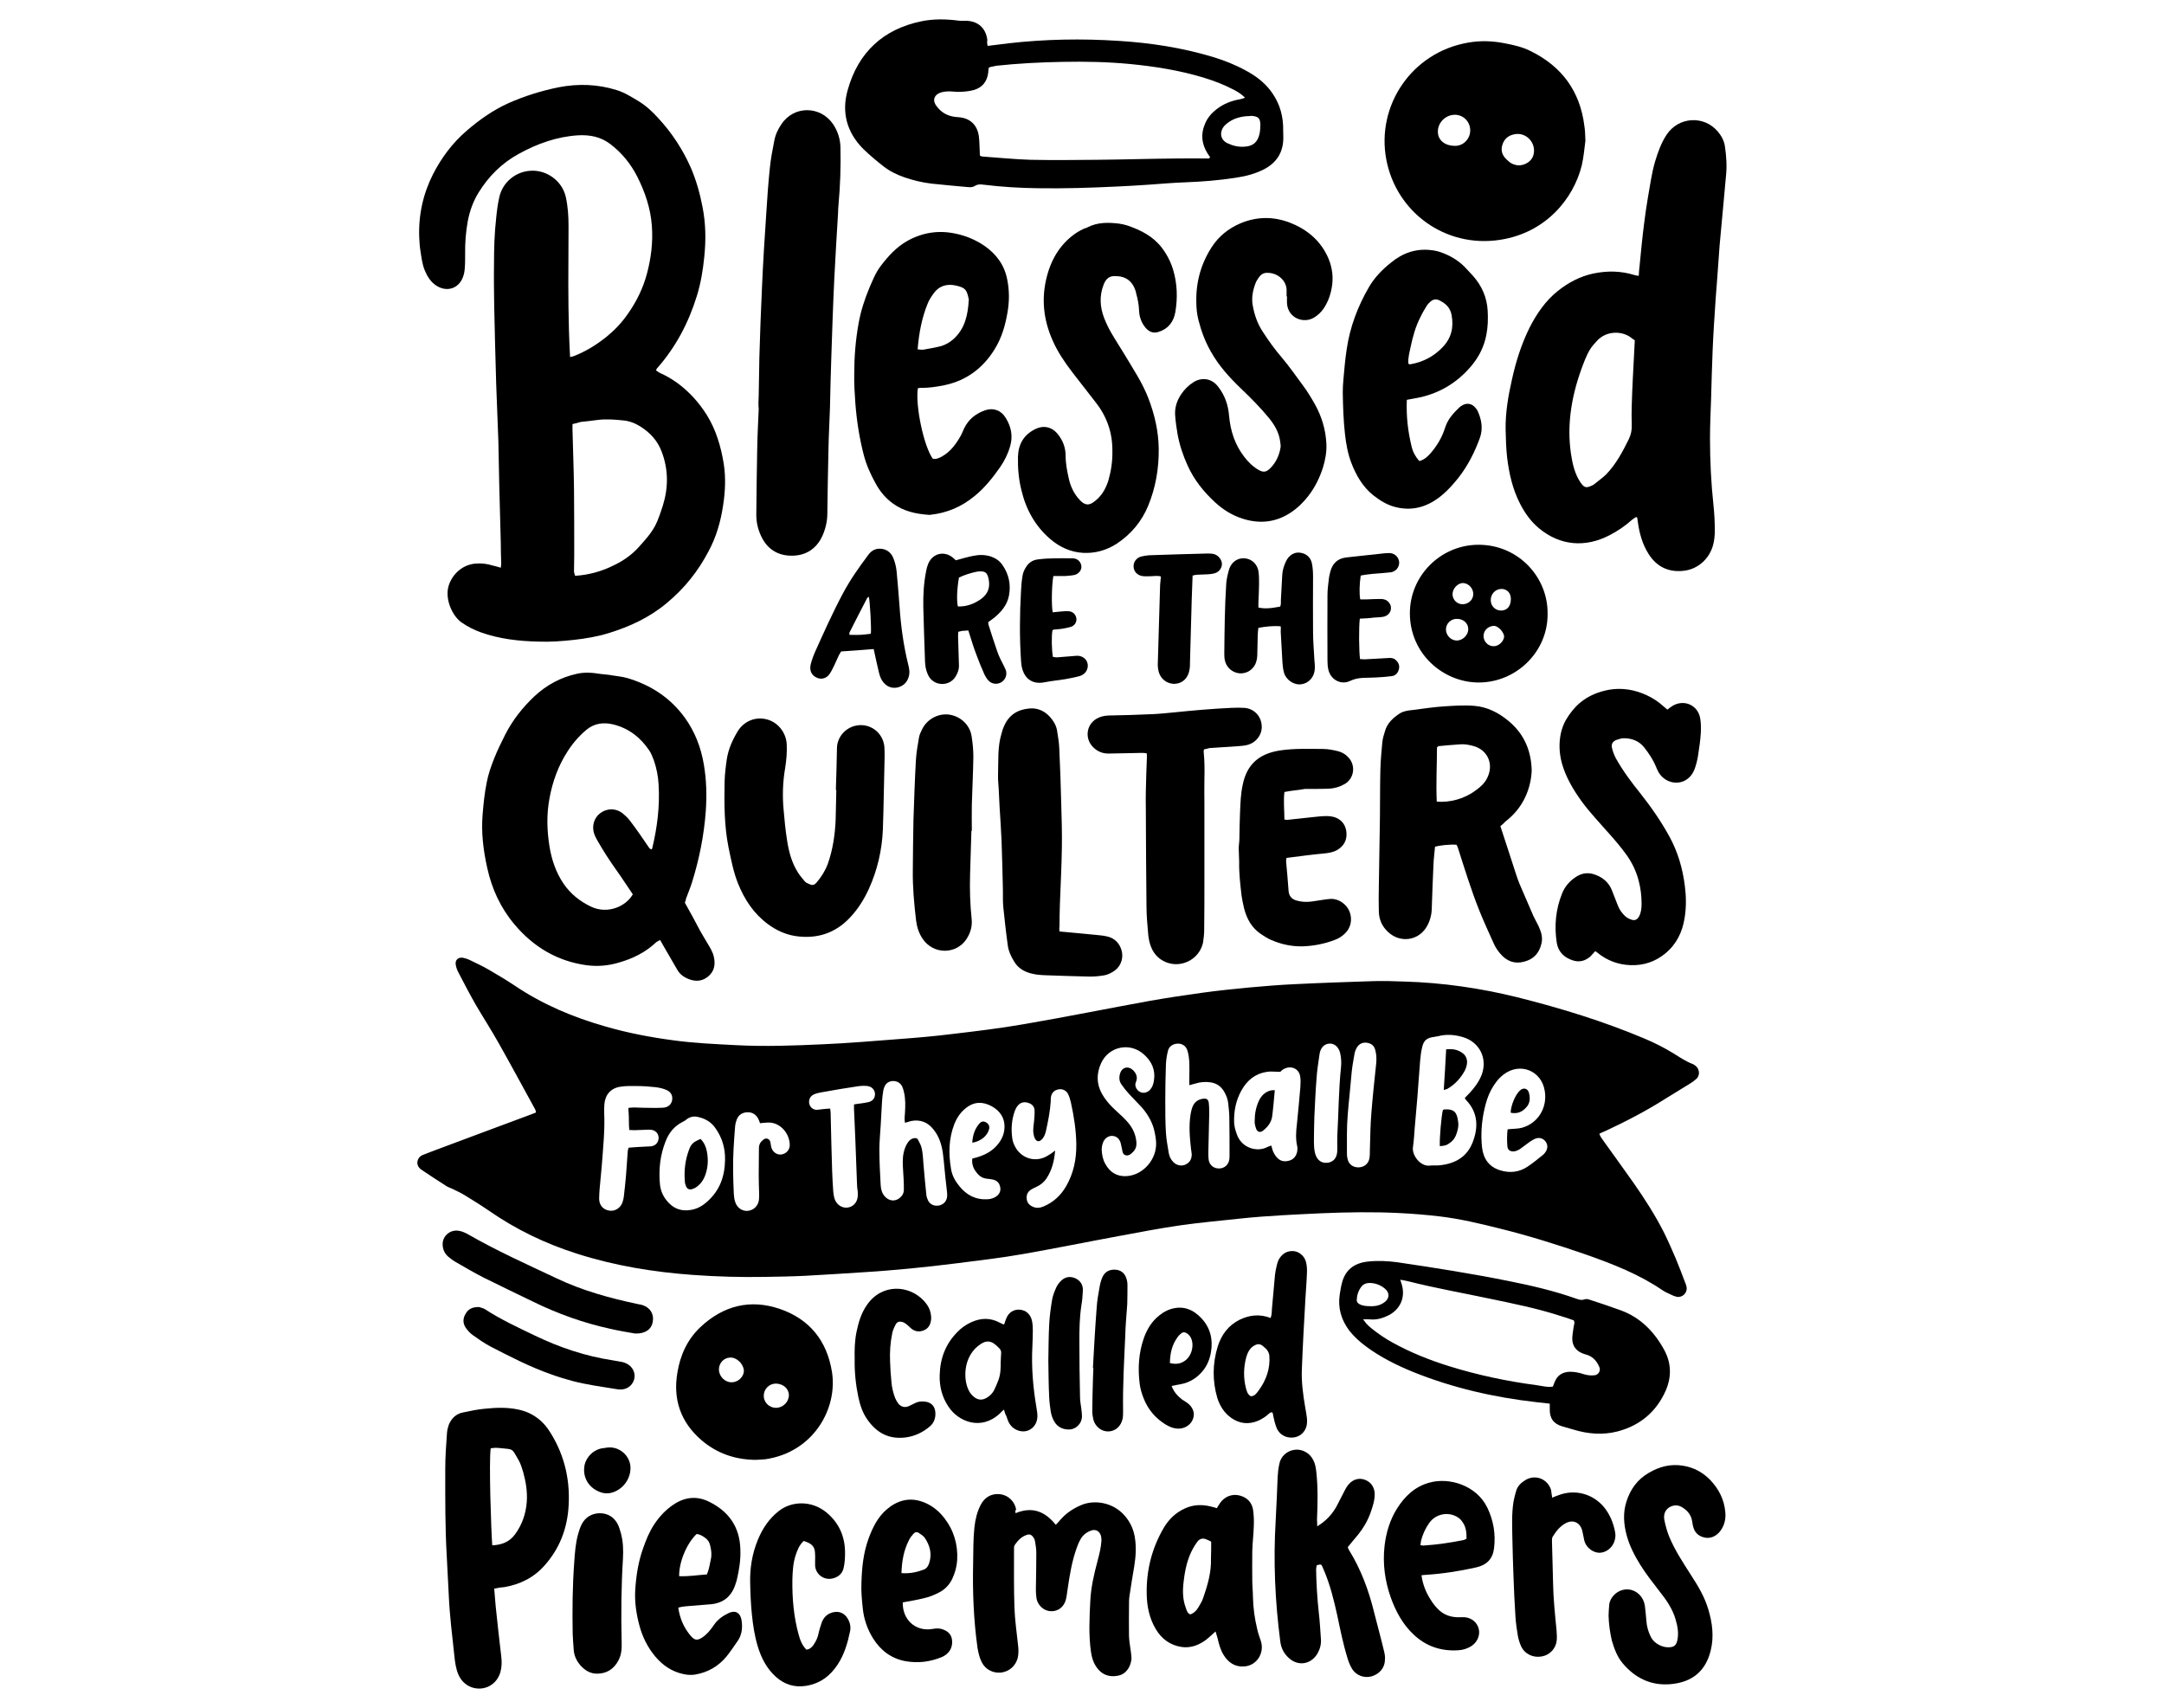 <?xml version="1.0" encoding="utf-8"?>
<!-- Generator: Adobe Illustrator 24.0.1, SVG Export Plug-In . SVG Version: 6.00 Build 0)  -->
<svg version="1.1" id="Layer_1" xmlns="http://www.w3.org/2000/svg" xmlns:xlink="http://www.w3.org/1999/xlink" x="0px" y="0px"
	 viewBox="0 0 990 781.2" style="enable-background:new 0 0 990 781.2;" xml:space="preserve">
<g>
	<g>
		<path d="M731.7,518.6c0.4,1.5,1.4,2.5,2.1,3.6c4.5,6.3,9.1,12.6,13.6,19c5.1,7.3,9.9,14.8,13.9,22.7c1.9,3.8,3.6,7.8,5.3,11.7
			c1.5,3.6,2.9,7.3,4.3,11c0.3,0.7,0.6,1.5,0.7,2.2c0.4,2.6-1.9,4.9-4.5,4.4c-0.5-0.1-1.1-0.3-1.6-0.5c-1.6-0.8-3.3-1.4-4.8-2.4
			c-10.8-7.4-22.9-12.1-35.1-16.4c-13-4.5-26.1-8.6-39.4-11.9c-9.2-2.3-18.4-4.5-27.8-5.6c-6-0.7-12.1-1.2-18.2-1.5
			c-11.9-0.6-23.9-0.4-35.8,0.1c-12.3,0.6-24.5,1.1-36.8,2.4c-9.2,1-18.4,1.8-27.5,3.1c-9.2,1.3-18.4,3.1-27.6,4.8
			c-14.7,2.7-29.4,5.7-44.2,8.3c-10.2,1.8-20.5,3-30.8,4.3c-7.1,0.9-14.3,1.7-21.5,2.4c-6.6,0.6-13.2,1.2-19.9,1.6
			c-9.2,0.6-18.4,1.2-27.7,1.7c-6.1,0.3-12.2,0.4-18.3,0.5c-11.1,0.2-22.1-0.1-33.1-0.9c-18-1.3-35.8-4.2-53-9.7
			c-14.5-4.6-28-11.1-40.5-19.8c-3.5-2.4-7.2-4.7-10.8-6.9c-1.9-1.2-4-2.1-6-3.1c-0.8-0.4-1.7-0.6-2.4-1.1c-3.9-2.5-7.8-5-11.6-7.6
			c-3-2.1-1.8-5.8,0.8-6.7c1.9-0.7,3.7-1.5,5.7-2.2c14.5-5.4,29.1-10.9,43.7-16.3c0.7-0.3,1.5-0.6,2.3-0.9c-0.1-0.5-0.1-0.9-0.3-1.3
			c-5.6-10.2-11.1-20.4-16.8-30.5c-3.3-5.9-7-11.6-10.4-17.4c-2.8-4.9-5.4-9.9-8-14.9c-0.6-1.1-1-2.3-1.2-3.5
			c-0.4-2.1,1.1-3.5,3.2-3.2c1,0.2,2,0.5,2.9,0.9c2.9,1.4,5.9,2.8,8.7,4.4c4.1,2.4,8.2,4.8,12.1,7.4c12.7,8.6,26.7,14.5,41.4,18.7
			c10.3,3,20.8,5,31.4,6.4c9.5,1.3,19.1,1.7,28.6,2.2c13.2,0.7,26.4,0.2,39.5-0.4c11.7-0.5,23.4-1.5,35.1-2.4
			c8.1-0.6,16.2-1.3,24.2-2.3c11-1.3,21.9-2.6,32.8-4.5c19.3-3.3,38.5-7.2,57.8-10.7c8-1.4,16-2.6,24-3.7c7.1-1,14.3-1.7,21.5-2.4
			c6.8-0.6,13.7-1.2,20.6-1.5c12-0.6,24.1-1,36.2-1.4c4.6-0.1,9.2,0,13.9,0.2c17.5,0.5,34.8,3,51.8,7.2c19.9,5,39.5,11,58.4,19
			c4.5,1.9,8.8,4.1,12.9,6.6c2.9,1.8,5.7,3.7,8.8,4.9c0.6,0.2,1.2,0.7,1.7,1.1c1.6,1.6,1.7,4.2,0.1,5.7c-1,0.9-2.1,1.7-3.3,2.4
			c-3.6,2.3-7.3,4.4-10.9,6.7c-8.8,5.6-17.9,10.3-27.3,14.7C733.6,517.7,732.7,518.1,731.7,518.6z M670.1,502.3
			c0.8-0.8,1.5-1.6,2.3-2.4c2.3-2.5,4.3-5.2,5.5-8.4c2.7-7.4-1.1-14.9-8.7-17.1c-3.7-1.1-7.5-1.4-11.3-0.4c-0.5,0.1-1.1,0.2-1.7,0.3
			c-3.4,0.4-4.9,1.6-5.6,4.8c-0.5,2-0.7,4-0.9,6c-0.5,5.7-0.8,11.4-1.3,17.2c-0.4,4.6-0.8,9.2-1.2,13.8c-0.2,2.9-0.4,5.8-0.8,8.7
			c-0.5,3.8,3.5,8.9,7.7,8.4c1.3-0.2,2.7,0,4-0.1c7.2-0.6,12.9-3.6,15.6-10.5c2.7-6.9,2.5-13.7-3-19.4
			C670.5,502.9,670.3,502.6,670.1,502.3z M544.1,496.4c0-1.3,0-2.4,0-3.5c0-2.3,0.1-4.5,0-6.8c-0.1-1.8-0.3-3.6-0.8-5.3
			c-0.7-2.6-2.9-3.8-5.5-3.3c-1.8,0.4-3.1,1.5-3.5,3.3c-0.5,2-0.8,4-0.9,6c-0.2,5.6-0.3,11.3-0.3,16.9c0,4.8,0,9.7,0.3,14.5
			c0.2,3.1,0.8,6.2,1.3,9.3c0.3,1.6,1,3,2.1,4.1c1.5,1.5,3.7,2,5.6,1.1c1.9-0.9,2.8-2.5,2.8-4.6c0-0.8-0.2-1.6-0.3-2.3
			c-0.6-5.4-1.1-10.8-0.2-16.2c0.2-1.2,0.5-2.5,1-3.6c0.9-2,2.5-3.1,4.7-3.4c1.6-0.2,2.4,0.3,2.6,1.9c0.2,1.8,0.2,3.6,0.2,5.4
			c-0.1,5.7-0.3,11.5-0.4,17.2c0,1.2,0,2.5,0.2,3.7c0.5,2.4,2.5,3.8,4.9,3.7c2.4-0.1,4.2-1.8,4.5-4.2c0.1-0.7,0.1-1.3,0.1-2
			c0-5.7,0-11.5-0.1-17.2c0-2.1-0.3-4.3-0.5-6.4c-0.2-1.9-0.9-3.7-1.9-5.4c-1.4-2.4-3.5-3.8-6.2-4.2c-2.3-0.3-4.5-0.2-6.7,0.5
			C546.1,495.9,545.2,496.1,544.1,496.4z M414,513.6c-0.3-1.8-0.1-3.1,0-4.4c0.2-3.2,0.3-6.3-0.4-9.4c-0.2-1-0.5-2-0.9-2.9
			c-0.9-1.6-2.3-2.4-4.2-2.4c-1.9,0.1-3.2,1-3.9,2.7c-0.2,0.5-0.4,1.1-0.5,1.6c-0.3,1.8-0.5,3.6-0.6,5.3c-0.2,3.6-0.4,7.2-0.6,10.8
			c-0.2,3.6-0.6,7.2-0.6,10.8c0,5.5,0.3,11,0.6,16.5c0.1,1.8,0.6,3.6,1.8,5c1.9,2.2,4.7,2.6,6.9,0.8c1.2-1,1.9-2.2,1.9-3.8
			c0-1.6,0-3.2-0.1-4.7c-0.1-2.7-0.4-5.4-0.4-8.1c0-2.8,0.5-5.6,1.9-8.1c0.7-1.2,1.5-2.2,3-2.6c0.9-0.2,1.7-0.1,2.1,0.7
			c0.7,1.3,1.4,2.6,1.7,4c0.5,2.4,0.6,4.9,0.8,7.4c0.4,4.6,0.8,9.2,1.3,13.8c0.1,0.9,0.4,1.8,0.8,2.6c1,1.9,3,2.7,5.2,2.2
			c2-0.5,3.3-2,3.5-4.1c0.1-1.1-0.1-2.2-0.2-3.4c-0.4-3.5-0.8-6.9-1.1-10.4c-0.2-2.1-0.4-4.3-0.7-6.4c-0.6-3.8-1.8-7.5-4.3-10.5
			c-2.6-3.3-6-4.6-10.2-3.8C415.9,513.1,415.1,513.3,414,513.6z M504,525.8c0.1,2.3,0.5,4.5,1.6,6.5c2.1,3.9,5.3,6,9.9,5.7
			c7.5-0.5,13.8-7.7,13.4-15.5c-0.1-2-0.5-4-1-6c-1-3.7-3-7-5.5-9.9c-1.9-2.1-3.9-4-5.8-6.1c-1.3-1.4-2.5-2.9-3.6-4.5
			c-1.1-1.6-1.1-3.4-0.5-5.2c0.9-2.6,3.6-3.3,5.7-1.4c1.6,1.5,2.4,3.3,1.5,5.5c-0.4,0.9-0.4,1.7,0,2.6c1.2,2.8,4.6,3.2,6.6,0.8
			c1-1.2,1.4-2.6,1.6-4c0.8-4.8-1-8.7-4.4-11.8c-6.3-5.9-16.2-4-19.8,3.9c-2.1,4.7-2.1,9.4,0.4,13.9c1.3,2.3,2.9,4.3,4.7,6.1
			c1.5,1.5,3.1,2.9,4.7,4.4c1.1,1.1,2.2,2.2,3.2,3.5c1.9,2.5,3,5.3,3.2,8.4c0.1,1.7-0.4,3.1-1.6,4.3c-1,1-2.1,1.9-3.5,1.4
			c-1.2-0.4-1.3-1.7-1.5-2.8c-0.3-1.1-0.4-2.2-0.8-3.3c-0.7-1.7-2-2.7-3.9-2.7c-1.8,0-3.6,1.5-4.1,3.4
			C504.1,524,504.1,524.9,504,525.8z M689.7,516.6c2.5-0.3,4.6-0.2,6.5-0.7c7.4-2,11.8-9.2,10.5-16.9c-1.5-9.3-11.3-13.2-18.8-7.5
			c-2.5,1.9-4.2,4.3-5.7,7c-1.5,2.8-2.4,5.8-3.1,8.9c-1.3,5.7-1.7,11.6-1.1,17.4c0.6,5.3,3.3,9.1,8.5,10.6c4.3,1.3,8.5,0.8,12.3-1.7
			c2.5-1.7,4.9-3.6,7.2-5.5c0.5-0.4,0.9-1,1.3-1.6c0.8-1.5,0.8-3-0.2-4.4c-1.1-1.4-2.5-1.9-4.2-1.5c-1,0.3-2,0.9-2.9,1.5
			c-1.6,1.1-3,2.3-4.6,3.4c-0.8,0.5-1.8,1-2.8,1.1c-1.5,0.1-2.9-0.5-3-2.4C689.4,521.7,689.4,519.2,689.7,516.6z M287.5,506.8
			c1-0.1,1.7-0.2,2.5-0.2c3,0.1,6.1,0.2,9.1,0.2c1.5,0,2.9,0,4.4-0.1c2.3-0.2,3.7-1.6,4-3.5c0.3-2-0.5-3.7-2.6-4.6
			c-1.6-0.7-3.4-1.1-5.2-1.3c-2.8-0.3-5.6-0.5-8.4-0.5c-2.5,0-5-0.1-7.4,0.3c-4.4,0.6-7,3.6-7.4,7.9c-0.1,1.2-0.1,2.5-0.1,3.7
			c0.4,8.2-0.5,16.4-1.1,24.6c-0.3,3.6-0.7,7.2-1,10.8c-0.1,1.5-0.2,2.9-0.2,4.4c0.1,2.9,1.9,4.9,4.7,5.3c2.6,0.4,5.2-1.3,6-3.9
			c0.3-0.8,0.5-1.7,0.6-2.6c0.4-3.2,0.7-6.5,1-9.7c0.3-3.7,0.5-7.4,0.8-11.1c0-0.4,0.2-0.8,0.4-1.5c2.6-0.2,5.2-0.4,7.7-0.5
			c1-0.1,2,0,3-0.2c1.9-0.4,3.1-2.1,3-4c-0.1-1.9-1.5-3.3-3.5-3.5c-0.7-0.1-1.3,0-2,0c-1.9,0.1-3.8,0.1-5.7,0.2
			c-0.6,0-1.3-0.1-2.2-0.1c-0.3-2.7-0.1-5.3-0.3-7.9C287.5,508.3,287.5,507.7,287.5,506.8z M482.7,526.3c-0.4,5-1.5,9-3.9,12.7
			c-1.1,1.7-2.7,3-4.6,3.9c-0.8,0.4-1.6,0.7-2.4,1.2c-1.6,1-2.3,2.4-2.1,4.3c0.2,1.9,1.3,3,3,3.7c1.7,0.7,3.3,0.4,4.9-0.3
			c4.4-1.9,7.7-5,10.1-9.1c3.5-6,4.8-12.6,4.7-19.4c-0.1-6.4-1.1-12.8-2.5-19.1c-0.3-1.3-0.7-2.6-1.3-3.8c-0.8-1.6-2.6-2.4-4.2-2.1
			c-2,0.3-3.3,1.6-3.6,3.5c-0.1,0.7-0.1,1.3-0.1,2c-0.3,4.6-1.2,9.1-2.2,13.6c-0.4,1.6-0.9,3-2.2,4.1c-0.9,0.8-1.9,0.7-2.6-0.3
			c-0.4-0.6-0.7-1.4-0.8-2.2c-0.5-2.1,0-4.2,0.2-6.4c0.1-1.6,0.3-3.1,0.2-4.7c-0.1-1.9-1.3-3-3.2-3.5c-1.8-0.5-3.4,0-4.5,1.4
			c-0.6,0.7-1,1.5-1.3,2.3c-1.5,4.1-1.8,8.3-1.2,12.6c0.2,1.7,0.9,3.2,1.8,4.7c3.3,5.1,9.8,6.4,14.8,3
			C480.5,528,481.3,527.4,482.7,526.3z M585.7,490.3c-2.3,0-4.3-0.3-6.1,0c-5.3,0.8-9,3.8-11.6,8.4c-2.6,4.6-3.6,9.7-3.4,14.9
			c0.1,1.8,0.6,3.5,1.2,5.2c2.3,6.6,9.5,8.3,14,5.9c0.5-0.3,1.2-0.4,1.8-0.7c0.4,1.2,0.5,2.2,1,3.1c0.5,1,1.1,2,1.9,2.7
			c1.6,1.6,3.6,1.7,5.7,1c1.9-0.7,3-2.3,3.3-4.4c0.1-0.8,0.1-1.6-0.1-2.3c-0.7-3.2-0.5-6.5-0.1-9.7c0.6-5.7,1.1-11.4,1.6-17.1
			c0.1-1.7,0.2-3.4-0.1-5c-0.6-3.6-4.4-5.1-7.6-3.2C586.6,489.4,586.1,489.9,585.7,490.3z M331.7,530.5c0.1-5.2-1.3-10-4.3-14.3
			c-2-3-4.9-4.6-8.3-5.3c-1.7-0.4-3.4,0-4.8,1c-0.6,0.5-1.3,1-2,1.3c-3.8,1.9-6.3,5-7.8,8.9c-2.5,6.3-3.2,12.8-2.6,19.5
			c0.3,3.3,1.7,6.3,4.1,8.7c2.7,2.8,6,3.8,9.8,3.2c3-0.4,5.5-1.8,7.7-3.8C329.3,544.6,331.6,538.1,331.7,530.5z M379.8,507.1
			c0.1,0.7,0.1,1.3,0.2,1.8c0.2,9,0.4,18,0.7,27c0.1,3,0.3,6.1,0.5,9.1c0.1,1.2,0.3,2.5,0.7,3.6c0.9,2.5,3.3,4.1,5.8,3.8
			c2.5-0.3,4.4-2.2,4.7-5c0.1-0.8,0-1.6,0-2.4c-0.1-0.9-0.3-1.8-0.3-2.7c-0.3-7.1-0.5-14.2-0.8-21.2c-0.2-4.6-0.4-9.2-0.6-13.8
			c0-0.6,0-1.3,0-2.1c1.3-0.2,2.4-0.4,3.5-0.5c1.1-0.2,2.2-0.3,3.3-0.6c1.4-0.4,2.4-1.3,2.7-2.7c0.5-2.2-0.9-4.3-3.3-4.6
			c-1.4-0.2-2.9-0.1-4.4,0.1c-5.4,0.8-10.9,1.7-16.3,2.7c-1.1,0.2-2.2,0.4-3.3,0.8c-1.2,0.4-2.2,1.2-2.6,2.5
			c-0.7,2.3,0.8,4.7,3.3,4.8C375.5,507.5,377.4,507.2,379.8,507.1z M444.8,530c1.3-0.4,2.4-0.6,3.4-1c3.2-1.1,5.9-2.7,8.1-5.3
			c1.8-2.1,3-4.6,3.2-7.3c0.4-4.7-1.8-8.1-5.7-10.3c-4-2.2-7.9-2.3-11.7,0.6c-2.6,2-4.3,4.5-5.5,7.5c-2.6,6.7-2.7,13.6-1.5,20.6
			c0.5,3,1.9,5.5,3.8,7.8c3.3,4.1,7.5,6.3,12.9,6c1.5-0.1,2.9-0.5,4.1-1.4c1.5-1.1,2.1-2.7,1.6-4.5c-0.4-1.7-1.5-2.7-3.2-3.1
			c-0.9-0.2-1.8-0.3-2.7-0.4c-2.1-0.2-3.6-1.2-4.8-2.8C445.4,534.7,444.5,532.7,444.8,530z M347.7,513.8c-0.3-0.8-0.5-1.5-0.9-2.2
			c-1.1-1.9-2.7-2.9-5-2.8c-2.2,0.1-3.9,1.2-4.7,3.2c-0.4,1-0.7,2.1-0.8,3.3c-0.3,3.4-0.5,6.7-0.7,10.1c-0.4,6.9-0.2,13.7,0.1,20.6
			c0.1,1.3,0.2,2.7,0.7,4c0.9,2.6,3.2,4.1,5.7,3.9c2.7-0.3,4.7-2.2,5.1-5c0.1-0.9,0.1-1.8,0.1-2.7c-0.1-2.9-0.2-5.8-0.2-8.8
			c0-4.1,0.1-8.1,0.1-12.2c0-1.8,0.8-3,2.2-4c1.1-0.8,2.6-0.3,3,1.1c0.2,0.7,0.2,1.6,0.4,2.3c0.5,2.3,2.6,3.8,4.7,3.5
			c2.2-0.3,3.9-2.2,3.8-4.5c-0.2-5.7-4.9-10.4-10.1-10.1C350,513.5,348.9,513.7,347.7,513.8z M616.2,518.6c0,1.3,0,2.7,0,4
			c0,1.5,0,2.9,0,4.4c0,0.9,0,1.8,0.2,2.7c0.4,2.6,2.2,4.2,4.8,4.3c2.7,0.1,4.9-1.6,5.3-4.2c0.2-1.2,0.2-2.5,0.2-3.7
			c0.2-5.7,0.2-11.5,0.7-17.2c0.6-7.5,1.4-15,2.2-22.5c0.2-2.2,0.1-4.3-0.5-6.3c-0.5-1.8-1.8-2.8-3.7-3.1c-2-0.3-3.6,0.5-4.6,2.1
			c-0.5,0.8-0.9,1.8-1.1,2.8c-0.5,2.8-1,5.5-1.3,8.3c-0.4,3.6-0.6,7.2-1,10.7C616.8,506.9,616.2,512.7,616.2,518.6z M601.3,510.9
			c-0.1,4-0.2,7.7-0.2,11.4c0,1.6,0.1,3.2,0.4,4.7c0.2,1,0.6,2,1.1,2.8c1.3,1.9,3.2,2.4,5.3,2c2.1-0.5,3.3-1.9,3.7-3.9
			c0.2-0.9,0.2-1.8,0.2-2.7c0-1.9-0.1-3.8,0-5.7c0.6-10.5,0.6-20.9,1.7-31.4c0.2-2.1,0.1-4.3-0.4-6.4c-0.2-0.9-0.6-1.7-1.1-2.4
			c-2-2.9-6.3-2.4-7.7,0.8c-0.4,0.8-0.6,1.7-0.7,2.6c-0.5,3.6-1.1,7.1-1.3,10.7C601.8,499.3,601.6,505.2,601.3,510.9z"/>
		<path d="M229.1,259.7c0.1-0.9,0.2-1.3,0.2-1.8c-0.1-3.3-0.2-6.5-0.2-9.8c-0.2-8.8-0.5-17.6-0.7-26.3c-0.2-6.6-0.2-13.3-0.4-19.9
			c-0.3-8.8-0.7-17.5-1-26.3c-0.4-11.7-0.6-23.4-0.9-35.1c-0.1-6.5-0.2-13.1-0.1-19.6c0-7.1,0.2-14.2,1-21.2
			c0.3-3.1,0.7-6.3,1.4-9.4c1.5-7,7.7-12,14.7-12.2c7.2-0.3,14,4.7,15.7,11.8c1,4.4,1.3,8.9,1.3,13.4c0,8.8-0.1,17.6-0.1,26.4
			c0,7.2,0.1,14.4,0.3,21.6c0.1,3.9,0.3,7.9,0.5,12c0.6-0.1,1.2-0.2,1.7-0.4c5.4-2.1,10.3-5.1,14.8-8.7c3.7-3,7-6.4,9.7-10.3
			c4.1-5.7,7.2-12,9-18.8c1.9-7.2,2.8-14.5,2.2-22c-0.6-7.9-3.1-15.2-6.6-22.2c-3-5.9-7.1-11-12.4-15c-4.3-3.3-9.3-4.3-14.7-4
			c-9.7,0.6-18.7,3.8-27.2,8.5c-7.7,4.2-13.7,10.2-18.3,17.6c-2.5,4-4.1,8.5-5,13.2c-0.9,5-1.3,10-1.2,15.1c0,2.2,0,4.5-0.2,6.8
			c-0.1,1.3-0.4,2.7-0.9,3.9c-2,5-7.1,6.6-11.7,3.9c-2.9-1.7-4.5-4.4-5.7-7.3c-1.2-2.9-1.5-6.1-2-9.2c-0.3-1.9-0.4-3.8-0.5-5.7
			c-0.4-10.2,1.7-19.9,6.3-29c3.9-7.6,8.9-14.3,15.4-19.9c5.8-5,12-9.4,19.1-12.6c7.4-3.3,15.2-5.7,23.1-7.3
			c8.9-1.7,17.7-1.4,26.4,1.3c3.6,1.1,6.7,3.1,9.9,5c3.5,2.1,6.5,4.9,9.2,7.9c6.2,6.7,11.1,14.2,14.8,22.5
			c2.5,5.8,4.2,11.8,5.4,18.1c1.5,7.6,1.6,15.2,0.8,22.8c-0.6,6.1-1.6,12.1-3.4,17.9c-3.8,12.3-9.7,23.5-18.3,33.2
			c-0.1,0.2-0.2,0.4-0.4,0.8c0.6,0.4,1.2,0.9,1.8,1.2c3,1.3,5.8,3,8.4,4.9c5.3,4,9.6,8.8,13.1,14.4c4.2,6.8,6.4,14.3,7.7,22.2
			c1,6.4,0.7,12.8-0.3,19.2c-1.1,7.3-3.1,14.3-6.6,20.8c-4.8,9.2-11.1,17.1-19.2,23.8c-7.9,6.6-16.8,10.7-26.5,13.7
			c-5.2,1.6-10.5,2.5-15.9,3.1c-5.4,0.6-10.8,1-16.2,0.8c-9-0.2-18-1.2-26.6-4.3c-3-1.1-5.8-2.5-8.4-4.3c-4.3-2.8-8.1-10.8-6.1-17.1
			c1.8-5.5,6.6-9.6,12.4-10c2.6-0.2,5.2,0.1,7.7,0.9C226.8,259,227.8,259.3,229.1,259.7z M261.9,194c0,1,0,1.7,0,2.3
			c0.2,9.1,0.6,18.2,0.7,27.3c0.1,10.1,0.1,20.3,0.1,30.4c0,2.5-0.1,5-0.1,7.4c0,0.6,0.3,1.2,0.5,2c6.4-0.4,12.4-2.1,17.9-4.9
			c4.2-2,8-4.7,11.1-8.1c3.3-3.7,6.7-7.3,8.6-12c1-2.4,1.8-4.8,2.6-7.3c2.5-8.2,2.5-16.4-0.6-24.5c-1.9-5.1-5.4-8.8-9.9-11.6
			c-2.4-1.5-5.1-2.5-7.9-2.7c-3.8-0.4-7.6-0.7-11.5-0.2c-2.6,0.4-5.2,0.6-7.7,0.9C264.6,193.3,263.4,193.7,261.9,194z"/>
		<path d="M749.7,126.2c0.1-1.8,0.2-3.2,0.4-4.7c0.6-6.3,1.2-12.5,2-18.8c0.5-4.1,1.1-8.3,1.8-12.4c1-5.5,1.7-11.1,3.3-16.5
			c1.3-4.2,2.7-8.3,5.2-12.1c5.4-8.3,17.1-9.1,23.5-1.5c1.6,1.9,2.8,4.1,3.2,6.6c0.7,4.6,1,9.2,0.5,13.8c-0.4,4-0.7,8.1-1.1,12.1
			c-0.6,6.5-1.2,13-1.8,19.5c-0.4,5-0.7,10.1-1.1,15.2c-0.2,3-0.5,6.1-0.7,9.1c-0.5,8-1.1,15.9-1.4,23.9c-0.3,7.3-0.5,14.6-0.7,21.9
			c-0.2,6.1-0.5,12.1-0.5,18.2c0,10.2,0.5,20.5,1.6,30.7c0.4,3.8,0.6,7.6,0.6,11.5c0,2.1-0.2,4.3-0.7,6.3c-1.6,6.5-7,11.4-13.5,12.1
			c-6.9,0.8-12.4-1.8-16.1-7.7c-2.8-4.4-4.2-9.4-4.9-14.6c-0.1-0.7-0.2-1.3-0.3-2c0-0.1-0.2-0.1-0.5-0.3c-0.5,0.4-1.2,0.7-1.8,1.2
			c-3.1,2.8-6.6,5.2-10.3,7.1c-11.1,5.8-22.7,4.9-32.4-3.2c-3.7-3.1-6.4-6.9-8.6-11.2c-3.4-6.6-5-13.7-5.9-21
			c-0.5-4.4-0.6-8.8-0.7-13.1c-0.1-7.7,1.2-15.2,2.9-22.7c1.8-8.2,4.3-16.1,8-23.6c3.3-6.5,7.4-12.5,13.1-17
			c4.8-3.8,10.1-6.6,16.2-7.9c6.4-1.3,12.5-1.2,18.7,0.7C748.2,126,748.8,126,749.7,126.2z M747.9,155.7c-1-0.7-1.6-1.1-2.2-1.6
			c-4-2.7-10.7-2.8-14.9,1.6c-0.6,0.7-1.2,1.3-1.8,2c-2.2,2.5-3.4,5.6-4.6,8.6c-5.1,13.3-7.8,27-5.7,41.3c0.7,4.6,1.7,9.1,4.3,13
			c1.7,2.5,2.6,2.8,5.3,1.5c0.5-0.2,1-0.5,1.4-0.9c1.7-1.4,3.6-2.7,5.2-4.3c4.5-4.7,7.5-10.4,10.3-16.1c1-2.1,1.4-4.2,1.3-6.5
			c-0.1-2.9-0.1-5.8,0-8.8c0.1-4.2,0.3-8.3,0.5-12.5C747.3,167.3,747.6,161.6,747.9,155.7z"/>
		<path d="M313.3,412.9c1.2,2.1,2.4,4.3,3.6,6.5c1.1,2.1,2.2,4.2,3.3,6.2c1.1,2,2.3,3.9,3.4,5.8c1.2,2,2.5,4,3,6.4
			c0.8,3.6,0.1,6.8-2.9,9.1c-3.1,2.4-6.5,2.1-9.9,0.4c-1.6-0.8-3-2-3.9-3.6c-2.2-3.8-4.4-7.6-6.6-11.4c-0.4-0.7-0.8-1.4-1.3-2.3
			c-0.7,0.4-1.5,0.7-2,1.2c-4.8,4.5-10.5,7.3-16.8,9.1c-4.9,1.5-10,1.9-15.1,1.2c-13.3-1.9-24.1-8.4-32.7-18.6
			c-6.4-7.6-10.4-16.3-12.5-25.9c-1.8-8.1-2.8-16.2-2.1-24.5c0.4-4.9,0.9-9.9,1.9-14.7c0.7-3.7,2-7.4,3.4-10.9
			c1.5-3.8,3.3-7.4,5.1-11c3.4-6.6,7.9-12.3,13.3-17.4c5.6-5.2,12.1-8.7,19.5-10.3c3.5-0.8,7.2-0.5,10.8,0.1c1.7,0.2,3.4,0.3,5,0.6
			c2.4,0.4,4.9,0.6,7.3,1.3c10.7,3.2,19.6,9,26.2,18.1c4.6,6.4,7.4,13.6,8.7,21.4c1.2,7,1.4,14.1,0.9,21.2
			c-0.8,11.2-3,22.1-6.3,32.7c-0.8,2.6-1.9,5.1-2.8,7.6C313.8,411.7,313.6,412.3,313.3,412.9z M297.9,388.6c0.3-0.3,0.5-0.4,0.5-0.6
			c2.3-9.6,3.5-19.3,2.9-29.1c-0.2-3.7-0.9-7.4-2.1-10.9c-0.6-1.6-1.2-3.2-2.1-4.6c-4-6-9.5-10.3-16.5-12c-4.4-1.1-8.7-0.6-12.4,2.5
			c-3.4,2.9-6.2,6.1-8.6,9.9c-4.2,6.5-6.8,13.7-8.2,21.3c-1.4,7.4-1.2,14.8,0,22.2c1,6,2.9,11.7,6.4,16.9c3.2,4.7,7.5,8.1,12.5,10.5
			c7.7,3.7,16.1-0.1,19.2-5.6c-2.5-3.6-4.8-7.3-7.4-10.9c-3.2-4.5-6.2-9.1-8.9-13.9c-0.5-0.9-1-1.8-1.3-2.7
			c-1.3-3.6-0.2-7.5,2.8-9.7c3-2.2,7-2.3,10.1,0.1c1.2,1,2.4,2.1,3.3,3.3c1.6,2,3.1,4.2,4.6,6.3s2.9,4.3,4.4,6.4
			C297.2,388.1,297.6,388.3,297.9,388.6z"/>
		<path d="M451.8,21c3.5-0.4,6.6-0.8,9.7-1.2c16.7-1.9,33.5-2.2,50.3-1.1c14.5,0.9,28.9,3.1,42.9,7.3c5.3,1.6,10.4,3.6,15.3,6.3
			c4.3,2.3,8.2,5.2,11.2,9.1c3.6,4.7,5.5,10,5.8,15.9c0.1,1.9,0,3.8,0.1,5.7c0,6.3-2.7,11-8.2,14.1c-4.2,2.3-8.8,3.5-13.5,4.2
			c-7.7,1.2-15.4,1.8-23.2,2.1c-5.6,0.2-11.2,0.7-16.9,1.1c-4.6,0.3-9.2,0.6-13.8,0.8c-12.3,0.6-24.5,1-36.8,0.8
			c-8.2-0.1-16.4-0.6-24.6-1.6c-1.5-0.2-2.8-0.3-4.2,0.6c-0.7,0.5-1.9,0.6-2.9,0.5c-5.6-0.5-11.2-1-16.8-1.6
			c-4.3-0.5-8.4-1.5-12.5-2.9c-3.4-1.2-6.7-2.8-9.5-5c-3.2-2.5-6.3-5.1-9.2-7.9c-7.6-7.6-10.1-16.8-7.2-27
			c4.8-17.2,16.2-27.9,33.9-31.5c5.5-1.1,11-1,16.5-0.3c1.2,0.2,2.5,0.1,3.7,0.1c5.5,0.1,9.1,3.3,9.8,8.8
			C451.5,19.2,451.6,19.9,451.8,21z M452.4,30.9c-0.1,0.4-0.2,0.7-0.2,1c-0.1,0.4,0,0.9-0.1,1.3c-0.5,4.1-2.7,6.9-6.7,8
			c-1.8,0.5-3.8,0.7-5.7,0.8c-1.7,0.1-3.4-0.1-5.1-0.2c-1.8,0-3.6,0.1-5.3,1c-1.9,1.1-2.5,2.9-1.4,4.9c0.3,0.5,0.6,0.9,1,1.4
			c2.4,3,5.6,4.3,9.4,4.5c5.4,0.3,8.8,3.5,9.5,8.7c0.3,2.2,0.3,4.5,0.4,6.7c0,0.8,0.1,1.5,0.1,2.2c0.5,0.2,0.8,0.4,1.1,0.4
			c7.4,0.5,14.8,1.3,22.2,1.5c10,0.2,20.1,0.1,30.1,0c12.2-0.1,24.3-0.5,36.5-0.6c4.6-0.1,9.2,0,13.9,0c0.5,0,1.1,0.2,1.5-0.6
			c-0.3-0.5-0.7-1-1.1-1.6c-2.7-4.3-3.3-8.8-1.3-13.5c1.1-2.8,3-5,5.3-6.8c3.2-2.5,6.8-3.9,10.8-4.6c0.7-0.1,1.4-0.4,2.3-0.7
			c-1.6-1.6-3.2-2.6-4.9-3.5c-4.5-2.4-9.2-4.2-14.1-5.7c-10.9-3.3-22.2-5.1-33.5-6.2c-10.3-1-20.7-1.2-31.1-1
			c-10.1,0.2-20.3,0.7-30.4,1.8C454.8,30.4,453.6,30.4,452.4,30.9z M571.4,53.1c-2.1,0-4.7,0.5-6.6,1.3c-1.8,0.8-3.4,1.8-4.7,3.2
			c-2,2.2-2.3,6.1,1.4,7.9c2.5,1.2,5.1,1.8,7.8,1.6c3.9-0.2,6-2,6.9-5.8c0.3-1.4,0.4-2.9,0.4-4.3c-0.1-2.9-0.9-3.7-3.9-4
			C572.3,53,571.8,53.1,571.4,53.1z"/>
		<path d="M347.1,180.9c0.1-5.9,0.2-11.6,0.3-17.4c0.3-10.7,0.7-21.4,1.2-32.1c0.5-11.5,1.2-22.9,2-34.4c0.4-6.7,0.9-13.5,1.6-20.2
			c0.4-4.1,1.2-8.2,2-12.3c0.5-2.8,1.7-5.4,3.3-7.7c5.7-8.6,17.9-8.5,23.7,0.1c2.1,3.2,3.2,6.7,3.3,10.5c0.2,8.8-0.1,17.6-0.9,26.3
			c-0.1,1.2-0.2,2.5-0.2,3.7c-0.6,9.9-1.2,19.8-1.7,29.7c-0.6,12.3-1,24.5-1.4,36.8c-0.3,7.5-0.4,15.1-0.6,22.6
			c-0.2,6.5-0.6,13.1-0.7,19.6c-0.2,9.6-0.4,19.1-0.5,28.7c0,3.6-0.8,7-2.2,10.2c-2.7,6-7.6,9.2-14.1,9.2c-6.6,0-11.4-3.2-14.1-9.2
			c-1.4-3-2.1-6.2-2.1-9.5c0.1-9.8,0.2-19.6,0.4-29.4c0.1-6.3,0.4-12.6,0.7-18.9C346.9,185.1,347,182.9,347.1,180.9z"/>
		<path d="M725.3,64.4c-0.5,3.8-0.8,7.6-1.7,11.4c-3.8,15.2-16.5,30.7-37.3,33.9c-25.1,3.9-47.6-12.7-52.1-36.8
			c-4.6-24.5,11.5-48.9,37.4-53.4c5.6-1,11.2-0.8,16.8,0.3c4.1,0.8,8.2,1.7,11.9,3.6c14.2,7,22.5,18.3,24.5,34
			C725.2,59.7,725.2,62.1,725.3,64.4z M665.3,66.7c4.2,0.3,7.4-3.4,7.3-7.1c0-3.9-3.1-7.1-7-7.1c-4.2,0-7.8,3.5-7.8,7.7
			C657.8,64,660.8,66.6,665.3,66.7z M701.8,68.9c0-4.4-3.8-8-8.1-7.6c-2.9,0.3-5.1,1.6-6.2,4.4c-1.1,2.9-0.4,5.3,1.8,7.3
			c0.6,0.5,1.1,1.1,1.8,1.5c2.3,1.4,4.7,1.5,7.1,0.3C700.5,73.6,701.8,71.6,701.8,68.9z"/>
		<path d="M419.9,177.6c-1.2,8,2.7,26.4,6.8,32.2c1.4,0.4,2.7-0.2,4.1-0.9c4.1-2.3,6.7-5.9,8.9-9.9c0.5-1,0.9-2,1.4-3.1
			c2-4.1,5.3-6.7,9.5-8.2c3.7-1.3,7.3-0.1,9.4,3.3c2.6,4.1,3.5,8.5,2.1,13.2c-1,3.5-2.6,6.7-4.7,9.7c-3.3,4.7-6.9,9.2-11.4,12.9
			c-6,5-12.8,7.9-20.5,8.7c-0.2,0-0.5,0.1-0.7,0c-5.8-0.4-11.3-1.6-16.2-5.1c-3.5-2.5-6.1-5.7-8.1-9.4c-2.3-4.2-4.2-8.4-5.4-13.1
			c-2-7.8-3.2-15.6-3.8-23.6c-0.3-4.4-0.6-8.8-0.5-13.2c0-7.8,0.6-15.5,2-23.2c1-5.7,2.8-11.1,5-16.4c1.5-3.4,2.8-6.8,5.1-9.8
			c3.4-4.5,7.2-8.7,12.2-11.5c7-3.9,14.4-5,22.2-3.3c4.7,1,9,2.8,13,5.5c5.5,3.8,9.2,8.8,10.5,15.5c1,5,1,10,0.1,15.1
			c-1,5.9-2.7,11.7-5.9,16.8c-5.3,8.6-12.9,14.3-22.9,16.4c-3.5,0.7-7.1,1.3-10.7,1.2C421,177.4,420.4,177.5,419.9,177.6z
			 M419.8,159.8c1.2,0.1,2.1,0.3,2.9,0.1c2.7-0.5,5.3-0.9,7.9-1.6c2-0.6,3.9-1.7,5.5-3.1c5.4-4.8,6.7-11.2,7.1-18c0-0.1,0-0.2,0-0.3
			c-0.9-4.2-1.4-5.2-5.5-6.2c-1-0.2-2-0.4-3-0.4c-2.9,0-5.3,1.1-7.1,3.3c-1.3,1.7-2.5,3.4-3.3,5.5
			C421.7,145.6,420.4,152.4,419.8,159.8z"/>
		<path d="M588.6,135.6c0-1,0-2,0-3c-0.1-4.2-4-7.9-9-7.8c-1.6,0-2.8,0.8-3.7,2.1c-0.6,0.9-1.3,1.9-1.6,2.9
			c-1.2,3.2-1.8,6.5-1.2,9.9c0.8,4.4,2.2,8.5,4.7,12.2c2.6,4,5.3,7.8,8.4,11.4c3.5,4.1,6.6,8.6,9.8,12.9c2.1,2.8,3.9,5.8,5.6,8.8
			c3.1,5.6,4.9,11.6,5.2,18c0.2,3.7-0.5,7.4-1.6,11c-1.5,4.6-3.6,8.9-6.6,12.8c-2.4,3.1-5.1,5.7-8.3,7.8c-6.8,4.4-14.1,5.1-21.7,2.7
			c-4.8-1.5-9-4.1-12.7-7.5c-5.3-4.9-9.7-10.4-12.6-16.9c-2.1-4.6-3.7-9.4-4.6-14.4c-0.5-2.9-0.9-5.8-1.1-8.7
			c-0.2-3.5,0.9-6.7,2.8-9.5c1.5-2.2,3.3-4,5.5-5.4c3.3-2.2,8.1-2.3,11.4,2c3.1,4,4.6,8.4,5,13.4c0.6,6.7,2.6,13,6.8,18.5
			c1.8,2.4,4,4.6,6.6,6.1c2.5,1.5,3.9,0.9,5.7-1c2.4-2.5,3.8-5.6,4.4-9c0.2-0.9,0-1.8-0.1-2.7c-0.5-4.2-2.5-7.7-5.1-10.9
			c-4-4.9-8.4-9.3-13-13.7c-5.2-5-10.1-10.4-13.6-16.7c-2.6-4.5-4.4-9.3-5.7-14.4c-0.7-2.7-1-5.5-1-8.4c-0.2-9,2.1-17.4,7-25
			c3.3-5.1,7.7-8.6,13.3-11c7.5-3.1,15-3.1,22.4-0.3c7.5,2.9,13.5,7.7,17.1,15c2,4.1,2.9,8.5,2.4,13.1c-0.5,4.1-1.7,7.9-4,11.3
			c-1.2,1.7-2.7,3.1-4.4,4.1c-4.7,2.8-11.7,0.3-12.3-6.3c-0.1-1.1,0-2.2,0-3.4C588.6,135.6,588.6,135.6,588.6,135.6z"/>
		<path d="M508.9,206.4c0.1-8.4-2.5-15.8-7.6-22.3c-3.6-4.7-7.2-9.2-10.8-13.9c-3.5-4.6-6.7-9.3-9-14.6c-4.2-9.5-5.2-19.3-2.5-29.4
			c2.2-8.3,6.6-15.3,13.9-20c0.9-0.6,2-1.1,3-1.6c0.5-0.2,1.1-0.3,1.6-0.6c4.6-2.4,9.6-2.3,14.5-1.7c1.3,0.2,2.7,0.5,3.9,0.9
			c6.1,2.1,11.6,4.9,15.6,10.1c2.3,3,4,6.3,5.1,9.8c2,6.5,2.2,13.1,1.1,19.7c-0.8,4.4-3.2,7.6-7.6,9c-2.3,0.8-4.2,0.1-5.8-1.6
			c-2.1-2.4-3.1-5.2-3.2-8.3c-0.1-2.6-0.6-5.1-1.3-7.6c-0.1-0.3-0.1-0.7-0.2-1c-1.6-4.9-4.7-7.1-9.8-7c-2.4,0-3.9,1.3-4.9,3.9
			c-2,5.1-1.7,10.2,0.2,15.2c0.9,2.3,2,4.6,3.2,6.7c1.9,3.3,4,6.5,6,9.8c3.9,6.6,8.2,12.9,11,20.1c2.9,7.5,4.7,15.2,4.8,23.3
			c0.1,9-1.4,17.7-4.8,26c-3,7.3-7.9,13.1-14.4,17.4c-4.6,3-9.9,4.5-15.4,4.2c-5.6-0.3-10.7-2.6-15-6.3
			c-6.9-5.9-11.1-13.5-13.2-22.3c-1.3-5.1-1.7-10.2-1.6-15.4c0.2-5.8,2.7-10.1,8.1-12.7c3.5-1.7,7.2-1,9.8,2
			c2.5,2.9,3.9,6.4,3.9,10.2c0,3.6,0.7,7.2,1.5,10.7c0.7,3.1,2,6,4,8.5c3.4,4.2,5.5,4,9.2,0.5c2.4-2.3,3.9-5.2,4.9-8.4
			C508.3,215.5,509,210.9,508.9,206.4z"/>
		<path d="M686.4,377.9c2.5,7.5,4.8,14.8,7.2,22.1c0.5,1.5,1,3,1.6,4.4c2.1,4.9,4.2,9.7,6.3,14.6c0.7,1.5,1.6,3,2.3,4.5
			c1.2,2.6,2.1,5.2,1.4,8.1c-1,4.4-3.6,7.2-7.9,8.3c-4.4,1.2-8-0.2-10.9-3.6c-1.1-1.3-2.1-2.7-2.8-4.2c-2.3-5.1-4.7-10.3-6.8-15.5
			c-3.8-9.5-6.8-19.3-9.9-29c-0.1-0.4-0.4-0.8-0.6-1.2c-3.1-0.2-7.6,0.3-9.8,0.9c-0.2,2.6-0.6,5.3-0.7,8c-0.3,6.9-0.6,13.7-0.8,20.6
			c-0.1,2.9-0.9,5.6-2.3,8c-3.8,6.5-12.2,7.6-17.7,2.4c-2.7-2.5-4.1-5.6-4.2-9.3c-0.1-3.9-0.1-7.9,0-11.8
			c0.1-10.5,0.4-20.9,0.5-31.4c0.1-7.2,0-14.4,0.2-21.6c0.1-4.3,0.5-8.5,0.9-12.8c0.2-1.7,0.7-3.3,1.2-4.9c1-3.7,3.7-6.1,6.7-8.1
			c1.7-1.1,3.8-1.4,5.8-1.6c4.9-0.6,9.8-1.4,14.8-1.7c4.6-0.3,9.3-0.6,13.8-0.2c5.7,0.5,10.8,3.1,15.2,6.7c7,5.7,10.4,13.1,10.8,22
			c0.1,1.4-0.1,2.9-0.3,4.4c-1.3,8.1-5.2,14.8-11.7,19.8C688.1,376.5,687.3,377.2,686.4,377.9z M657.3,366.7
			c6,0.5,12.4-1.3,17.2-4.7c2.5-1.8,4.8-3.6,6.1-6.6c2.8-6.2-0.2-12.5-6.7-14.2c-2-0.5-3.9-0.9-6-0.7c-3.2,0.2-6.5,0.5-9.7,0.8
			c-0.2,0-0.3,0.2-0.8,0.6C657.4,349.9,656.9,358.2,657.3,366.7z"/>
		<path d="M643.6,182.9c-0.3,7.5,0.5,14.5,2.2,21.4c0.6,2.6,1.9,4.8,3.5,6.6c2.1-0.5,3.7-1.9,5.1-3.5c3-3.4,5.3-7.3,6.7-11.7
			c1.2-3.9,3.7-6.6,6.5-9.3c0.4-0.4,0.9-0.7,1.4-1c1.9-1.1,4-0.9,5.6,0.7c0.5,0.6,1.1,1.2,1.4,1.9c1.8,3.9,2.5,8,1.1,12.1
			c-2.4,6.7-5.6,13-10,18.6c-2.3,2.8-4.6,5.5-7.4,7.8c-6,5-12.8,7.4-20.7,5.6c-4.1-0.9-7.5-3-10.7-5.5c-4.9-3.9-7.9-9.2-10.1-14.9
			c-1.6-4.2-2.4-8.7-2.9-13.2c-0.7-6.3-0.9-12.6-1-18.9c0-2,0.1-4.1,0.3-6.1c0.4-4.6,0.8-9.2,1.5-13.8c1.5-10.1,5-19.5,10.2-28.4
			c2.6-4.5,6.2-8.1,10.1-11.2c5.2-4.3,11.3-6.5,18.2-5.7c2,0.2,4,0.7,5.9,1.5c4,1.6,7.6,3.9,10.5,7.2c0.9,1,1.9,2,2.8,3
			c4.1,4.6,6.5,10,6.8,16.2c0.2,3.6,0.1,7.2-0.6,10.8c-1,5.3-3.3,10-6.8,14.2c-6.8,8.1-15.4,13.1-25.8,14.9
			C646,182.4,644.9,182.7,643.6,182.9z M644.3,166.3c0.3,0.2,0.3,0.3,0.4,0.3c0.2,0,0.5,0,0.7,0c5.7-1,10.6-3.6,14.6-7.8
			c4-4.2,5.1-9,4.1-14.6c-0.6-3.5-2.8-5.5-5.8-6.9c-1.4-0.6-2.6-0.4-3.8,0.6c-0.7,0.6-1.3,1.2-1.8,2c-1,1.6-2,3.3-2.8,5
			c-2.3,4.4-3.6,9.2-4.6,14C644.8,161.3,644.1,163.8,644.3,166.3z"/>
		<path d="M729.8,435.1c-0.9,0.9-1.5,1.7-2.2,2.4c-2.4,2.1-5.1,2.8-8.1,1.8c-4-1.3-6.6-3.9-7.3-8c-1.2-7.7-0.5-15.3,2.4-22.5
			c1.2-3.1,3.3-5.6,6.1-7.5c2.9-2,6-2.4,9.3-1.1c3.4,1.3,6,3.5,7.4,7c0.9,2.3,1.8,4.6,2.7,6.9c0.7,1.9,1.9,3.6,3.4,5
			c0.8,0.7,1.9,1.3,2.9,1.6c1.5,0.5,2.6,0,3.4-1.4c1-1.8,1.2-3.9,1.2-5.9c0-3.5-0.4-7-1.3-10.4c-1.1-4.4-3.1-8.5-5.7-12.1
			c-2.4-3.3-5-6.4-7.7-9.4c-4.3-4.9-8.8-9.6-12.7-14.9c-3.9-5.4-7.3-11.1-9.1-17.6c-1.2-4.6-1.4-9.1-0.4-13.7c0.5-2.1,1.2-4.1,2.3-6
			c1.7-2.9,3.8-5.6,6.4-7.8c3.9-3.3,8.5-5.1,13.4-6c5.9-1,11.7,0,17.1,2.5c2.8,1.3,5.3,2.9,7.6,5c0.6,0.5,1.2,1,1.9,1.6
			c0.8-0.6,1.4-1.1,2.2-1.6c5.2-3.3,11.7-0.6,12.8,5.5c0.4,2.2,0.4,4.5,0.3,6.7c-0.2,3.4-0.7,6.7-1.2,10c-0.3,2.1-0.8,4.2-1.5,6.2
			c-0.8,2.3-2.1,4.2-4.3,5.5c-4.2,2.4-9.7,0.8-12.3-3.6c-0.5-0.9-0.9-1.8-1.3-2.8c-1.3-3.1-3.2-5.9-5.3-8.6
			c-2.3-2.9-5.6-4.2-9.2-4.2c-1.2,0-2.5,0.4-3.6,0.8c-1.7,0.7-2.4,2-1.9,3.8c0.4,1.6,1,3.2,1.8,4.7c3.2,5.7,7.1,10.9,11.2,16
			c4.9,6.2,9.4,12.7,13.2,19.6c3.9,7.1,6.1,14.7,7.1,22.7c0.6,4.8,0.7,9.6-0.1,14.5c-1,6.5-3.7,12.1-8.8,16.3
			c-4.6,3.8-9.9,5.6-15.9,5.4c-5.7-0.2-10.8-2.1-15.2-5.7C730.6,435.6,730.3,435.4,729.8,435.1z"/>
		<path d="M382.4,361.3c0.2-6.4,0.4-12.8,0.5-19.2c0.1-5.1,4.3-10.1,10.5-10.4c5.8-0.2,10.7,4.1,11.2,10c0.1,1.5,0.1,2.9,0.1,4.4
			c-0.3,11.1-0.4,22.3-0.8,33.4c-0.4,9.4-2.5,18.5-6.4,27.1c-2.2,4.8-5,9.3-8.7,13.2c-6.8,7.2-15.2,9.8-24.8,8.4
			c-4.6-0.7-8.8-2.6-12.6-5.4c-6.5-4.8-10.7-11.1-13.7-18.5c-2.2-5.4-3.2-11-4.4-16.6c-2-10-2-20.1-1.8-30.3c0.1-3.4,0.5-6.7,1-10.1
			c0.7-4.6,2.6-8.8,5-12.8c2.9-4.7,8.2-6.8,13.4-5.4c4.9,1.3,8.6,5.8,9,11.1c0.2,3.7-0.1,7.4-0.7,11.1c-1.1,6.4-1.3,12.8-0.7,19.2
			c0.4,4.5,0.8,9,1.5,13.4c0.8,5.4,2.1,10.6,5.1,15.3c0.9,1.4,2,2.7,3.1,4c0.5,0.6,1.3,0.9,2,1.2c1.5,0.7,2.3,0.5,3.3-0.6
			c2.2-2.6,4-5.4,5.2-8.6c2.3-6.5,3.3-13.3,3.6-20.2c0.1-4.5,0.2-9,0.3-13.5C382.5,361.3,382.4,361.3,382.4,361.3z"/>
		<path d="M709,642.1c-2.2-0.3-4.2-0.5-6.2-0.7c-19.3-2.2-38.2-6.5-56.3-13.8c-7.6-3.1-15-6.8-21.6-11.7c-2.8-2.1-5.4-4.4-7.6-7.2
			c-3.7-4.9-5.3-10.4-4.4-16.5c0.3-1.9,0.6-3.8,1.1-5.6c1.5-5.6,5.4-8.8,11.7-9.5c4.5-0.5,9-0.3,13.5,0.3c17,2.5,34.1,5.2,51,8.6
			c10.5,2.1,20.9,4.5,31,8.1c1.2,0.4,2.3,0.8,3.6,0.3c0.6-0.2,1.4-0.2,2,0c4.9,1.6,9.8,3.2,14.7,5c9,3.3,15.3,9.8,19.8,18
			c3.3,6,3.5,12.3,0.8,18.6c-4.3,9.8-11.8,16.1-22.1,18.8c-6.7,1.7-13.4,1.2-20-0.8c-1.7-0.5-3.4-1-5.2-1.5c-4-1.1-5.9-3.7-5.8-7.9
			C709,643.8,709,643.1,709,642.1z M623.6,603.5c0.8,1,1.1,1.5,1.4,1.9c0.8,0.8,1.6,1.6,2.5,2.3c3,2.4,6.2,4.6,9.5,6.4
			c8.3,4.6,17.1,8.1,26.1,10.9c12.9,4,26.1,6.8,39.6,8.6c2.5,0.3,5.1,1.1,7.7,0.7c0.3-0.7,0.5-1.3,0.8-2c1.2-3.2,3.6-4.7,7-4.8
			c2.2,0,4.3,0.4,6.3,1.1c1.6,0.5,3.3,0.7,5,0.5c1.8-0.2,2.9-2.1,2.2-3.7c-1.1-2.6-2.7-4.6-5.5-5.6c-0.7-0.2-1.5-0.4-2.2-0.7
			c-3-1.2-4.7-3.5-4.7-6.7c0-1.8,0.4-3.6,0.6-5.3c0.1-1,0.7-1.9,0.1-3.1c-1.9-0.7-3.9-1.4-6-2c-10.7-3.5-21.8-5.7-32.8-8
			c-12.3-2.6-24.8-4.8-37-7.9c-1.1-0.3-2.1-0.4-3.6-0.7c0.3,1,0.5,1.6,0.7,2.2c1.7,5.8-0.6,11.2-5.9,14c-2.3,1.2-4.8,2-7.4,2
			C626.7,603.5,625.5,603.5,623.6,603.5z M626.9,597.5c2.4,0.1,4.7-0.4,6.6-1.9c2.2-1.7,2.3-4.2,0.2-6c-1.8-1.6-4-2.5-6.4-2.7
			c-1.7-0.1-3.4,0.2-4.5,1.7c-1.3,1.7-2,3.7-2.1,5.9c-0.1,1,0.5,1.7,1.3,2.1C623.5,597.4,625.2,597.5,626.9,597.5z"/>
		<path d="M226.1,726.7c0.3,3,0.4,5.7,0.7,8.4c0.8,7.5,1.6,15,2.5,22.5c0.3,2.4,0.3,4.7-0.3,7c-1.1,4.4-4.7,7.5-9.1,7.8
			c-4.4,0.3-8.4-2.2-10.2-6.4c-1.1-2.6-1.5-5.4-1.8-8.2c-1-9.4-2.2-18.8-2.6-28.2c-0.3-5.8-0.6-11.7-0.9-17.5
			c-0.8-13.4-0.7-26.8-0.7-40.2c0-5.5,0.4-11,0.8-16.5c0.1-1.2,0.4-2.5,0.8-3.6c1.2-3,3.4-5.1,6.6-5.7c3.3-0.7,6.6-1.4,10-1.7
			c4.9-0.5,9.9-0.7,14.8,0.3c6.7,1.3,11.7,5,15.2,10.8c6.7,10.8,9.2,22.6,8.1,35.2c-0.9,9.5-4.3,17.9-10.6,25.1
			c-4.9,5.7-11.2,8.9-18.6,10.2C229.3,726.1,227.9,726.3,226.1,726.7z M225.2,706.9c4.4-0.2,7.9-1.6,10.4-5c3.3-4.5,5-9.5,5.4-15
			c0.3-4.5-0.4-9-1.6-13.3c-0.5-1.8-1.1-3.7-2-5.4c-3.4-6-2.4-5.1-8.7-5.8c-0.8-0.1-1.6-0.1-2.4-0.1c-0.6,0-1.3,0.2-1.8,0.2
			C223.6,668.6,224.7,700.4,225.2,706.9z"/>
		<path d="M550.8,342.8c-0.1,0.6-0.2,1-0.1,1.5c0.4,4,0.4,8.1,0.3,12.1c-0.1,3.7,0,7.4,0,11.1c0,11.6,0,23.2,0,34.8
			c0,7.7,0,15.3-0.1,23c0,1.9-0.2,3.8-0.5,5.7c-1.1,5.5-5.7,9.5-11.3,10c-4.3,0.4-10-1.7-12.4-7.6c-0.8-1.8-1.2-3.9-1.4-5.9
			c-0.4-4.4-0.8-8.8-0.8-13.1c-0.2-14.9-0.2-29.7-0.3-44.6c0-2.6-0.1-5.2,0-7.8c0.1-5.3,0.3-10.6,0.5-15.9c0-0.4,0-0.9-0.1-1.5
			c-0.7-0.1-1.4-0.2-2-0.2c-5.1,0.1-10.1,0.2-15.2,0.3c-2.8,0.1-5.3-0.9-7.3-2.9c-3.9-3.9-3.2-10.2,1.5-13c1.7-1,3.5-1.4,5.5-1.5
			c6.5-0.1,13.1-0.3,19.6-0.6c3.4-0.1,6.7-0.5,10.1-0.8c8.9-0.9,17.7-1.7,26.6-2.1c1.9-0.1,3.8-0.1,5.7,0c4.4,0.2,7.8,3.6,8.1,8
			c0.4,4.1-2.5,8-6.7,9c-1.2,0.3-2.4,0.4-3.7,0.5c-4.5,0.3-9,0.6-13.5,0.9C552.4,342.5,551.7,342.6,550.8,342.8z"/>
		<path d="M345.6,667.8c-9.5-0.1-17.9-3.1-24.9-9.2c-9.3-8.1-12.9-18.5-10.8-30.7c1.3-8,4.5-15.1,10.5-20.8
			c10.5-9.9,22.9-13,36.5-8.3c13.5,4.7,21.4,14.5,23.7,28.7c2.7,16.7-8.3,36.7-30.3,40C348.7,667.7,347.1,667.7,345.6,667.8z
			 M335,632.3c2.9-0.1,5.5-2.8,5.3-5.5c-0.3-3.1-3.4-6-6.4-5.8c-3,0.2-5.1,2.7-5,5.7C329.1,629.9,331.9,632.5,335,632.3z M355,644
			c3.2,0,5.9-2.7,5.9-5.8c0-3-2.6-5.2-5.9-5.3c-3.1,0-5.6,2.5-5.6,5.6C349.4,641.5,351.9,644,355,644z"/>
		<path d="M464.6,692.2c7.7-3.2,13.5-0.8,18.4,5.3c0.6-0.6,1.1-1.1,1.6-1.7c2.7-3.3,6-5.6,10-7.3c5.8-2.5,14.5-1.5,20,4.9
			c2.5,2.9,4,6.2,4.6,10c0.7,4.4,0.4,8.7-0.3,13.1c-0.8,4.5-1.5,9.1-2.2,13.7c-0.2,1.4-0.2,2.9-0.2,4.4c0,4.6-0.1,9.2,0,13.9
			c0.1,2.5,0.6,4.9,0.9,7.4c0.1,1.1,0.3,2.2,0.2,3.3c-0.5,3.8-2.8,6.7-6,7.3c-3.8,0.8-7.2-0.2-9.6-3.4c-1.7-2.2-2.5-4.7-2.9-7.5
			c-1.1-7.7-0.7-15.5-0.3-23.3c0.3-6.2,1.7-12.2,3.3-18.2c0.8-3.1,1.6-6.1,1.8-9.3c0-1.3-0.1-2.5-0.8-3.5c-0.9-1.3-2.3-1.7-3.8-1.2
			c-2.1,0.7-3.8,2-4.9,3.9c-0.8,1.4-1.4,2.8-1.9,4.3c-2.1,5.9-3.1,12-4,18.1c-0.3,1.7-0.4,3.4-0.8,5c-0.9,4-4.2,6.2-8,5.5
			c-2.7-0.5-5-2.9-5.5-5.7c-0.2-1.3-0.3-2.7-0.3-4c0.1-5.6,0.2-11.3,0.2-16.9c0-1.8-0.3-3.6-0.6-5.3c-0.1-0.7-0.5-1.5-1-2.1
			c-0.7-0.9-1.6-1.2-2.7-0.8c-2.5,0.8-4.2,2.6-5.6,4.7c-0.2,0.3-0.2,0.6-0.3,1c0,0.4,0,0.9,0,1.3c0,8.8-0.1,17.6,0.2,26.4
			c0.2,5.8,1.1,11.7,1.7,17.5c0.2,1.8,0.2,3.6-0.2,5.4c-1,3.7-3.8,6.2-7.6,6.7c-3.7,0.4-7.2-1.4-8.9-4.8c-1-2-1.5-4.2-1.9-6.5
			c-1.8-12.9-2.3-25.8-2-38.8c0.1-5.5,0-11,0.6-16.5c0.4-3.5,1.2-6.9,2.8-10c1.8-3.6,5-5.4,8.8-5c4.3,0.5,7,3.8,7.5,7.2
			C464.4,690.6,464.5,691.2,464.6,692.2z"/>
		<path d="M484.7,426.1c5.6,0.5,10.9,1,16.1,1.5c1.8,0.2,3.6,0.3,5.4,0.7c3.8,0.7,6.4,3.5,7.1,7.3c0.6,3.5-0.9,7-4.1,8.9
			c-1.3,0.8-2.8,1.5-4.3,1.7c-2.4,0.4-4.9,0.6-7.4,0.5c-6.5-0.1-13.1-0.4-19.6-0.6c-2.8-0.1-5.6-0.4-8.3-1.5c-2.4-1-4.3-2.5-5.6-4.7
			c-1.5-2.4-2.7-5-3-7.8c-0.8-5.7-1.4-11.4-2-17.1c-0.3-2.9-0.1-5.8-0.2-8.8c-0.2-7.2-0.3-14.4-0.6-21.6c-0.2-5.2-0.6-10.3-0.9-15.5
			c-0.2-2.7-0.2-5.4-0.4-8.1c-0.1-2.2-0.4-4.5-0.3-6.7c0.2-6.3-0.3-12.6,1.6-18.8c0.3-1.1,0.6-2.2,1.1-3.2c2.1-5.1,6.1-7.7,11.5-8.2
			c3.8-0.4,7.1,1.1,9.6,3.9c1.6,1.8,2.8,3.8,3.2,6.2c0.4,2.7,0.9,5.3,1,8c0.4,8.4,0.7,16.9,0.9,25.3c0.2,6.6,0.4,13.3,0.3,19.9
			c-0.1,8.7-0.6,17.3-0.9,26c-0.1,3.5-0.2,7-0.2,10.5C484.5,424.8,484.7,425.3,484.7,426.1z"/>
		<path d="M602.6,698.2c4.3-2.6,7.1-5.8,9.1-9.6c1.3-2.4,2.4-4.8,3.7-7.2c0.5-0.9,1-1.8,1.7-2.5c1.9-2.2,4.7-3,7.3-2
			c2.7,1,4.3,3.2,4.5,6.2c0.1,3.1-0.9,6-1.9,8.9c-1.3,3.6-3.2,6.9-5.6,9.9c-1.6,1.9-3.2,3.8-4.8,5.8c0.1,0.3,0.2,0.8,0.4,1.1
			c5.6,9,9.2,18.7,11.7,29c1.5,5.9,3.1,11.7,4.5,17.6c0.3,1.2,0.5,2.4,0.4,3.7c0,3.7-2.4,6.6-6,7.7c-3.4,1-7.2-0.3-9.1-3.5
			c-0.9-1.5-1.6-3.2-2.1-5c-2-6.5-3.3-13.1-4.7-19.7c-1.5-6.8-3.2-13.6-5.9-20c-0.3-0.6-0.5-1.2-0.8-1.9c-0.6-1.2-0.6-1.2-2.6-0.7
			c-0.1,0.6-0.3,1.2-0.3,1.9c0.1,6.5,0.5,13,1.2,19.5c0.5,4.1,0.7,8.3,1,12.4c0.2,2.5-0.5,4.9-1.9,7.1c-3,4.5-8.5,5.3-12.6,1.7
			c-2.4-2.1-3.7-4.6-4.1-7.8c-2.4-18.4-3.2-36.8-2.1-55.2c0.4-6.6,0.6-13.3,0.9-19.9c0.1-1.9,0.3-3.8,0.7-5.7c0.6-3.7,3.4-6.3,7-6.8
			c3.4-0.5,7,1.4,8.6,4.7c0.9,1.7,1.2,3.6,1.4,5.5c0.8,7.3,0.6,14.6,0.3,21.9C602.6,696,602.6,696.8,602.6,698.2z"/>
		<path d="M587.6,362.3c-0.5,4.3,0,8.3,0,12.6c0.6,0.1,1.2,0.2,1.7,0.1c3.7-0.4,7.4-0.8,11.1-1.2c2.1-0.2,4.3-0.5,6.4-0.5
			c1.4,0,3,0.2,4.3,0.7c3.1,1.3,4.7,3.8,4.9,7.1c0.2,3.5-1.4,6.1-4.4,7.8c-1.8,1-3.8,1.3-5.8,1.5c-5.4,0.5-10.7,1.2-16.1,1.9
			c-0.3,0-0.7,0.1-1.2,0.2c0,0.6-0.2,1.3-0.1,1.9c0.4,4.4,0.8,8.7,1.1,13.1c0.2,2.3,1.3,3.7,3.5,4.4c2.3,0.7,4.7,0.8,7,0.5
			c1.8-0.2,3.6-0.6,5.3-0.8c1.1-0.2,2.2-0.3,3.4-0.4c3.8-0.2,7.4,2.5,8.7,5.8c1.4,3.6,0.6,7.6-2.3,10.2c-1.3,1.2-2.8,2.2-4.6,2.8
			c-4.7,1.8-9.5,2.7-14.5,2.9c-5.1,0.1-9.8-0.9-14.4-2.9c-1.7-0.7-3.4-1.8-5-2.9c-4-2.8-6.2-6.8-7.4-11.4c-0.5-2-0.9-4-1.2-6
			c-0.6-5.1-1.2-10.3-1.1-15.5c0-2-0.2-4-0.2-6.1c0-1.5,0.3-2.9,0.3-4.4c0.1-4.1,0.1-8.1,0.3-12.2c0.2-4.2,0.3-8.3,1.2-12.4
			c1.9-9.5,7.5-14.3,17-15.8c6.5-1,13-0.7,19.6-0.7c2.5,0,4.9,0.5,7.3,1.1c1.7,0.5,3.1,1.3,4.3,2.6c3.7,3.7,2.9,9.8-1.6,12.4
			c-2.3,1.3-4.8,2-7.4,2.1c-3.6,0.1-7.2,0.1-10.8,0.1C593.8,361.5,590.8,361.6,587.6,362.3z"/>
		<path d="M735.9,739c0.1-1.7,0.1-3.4,0.3-5c0.5-3.9,4.5-7.4,9-6.9c3.7,0.4,6.7,3.4,7.3,7.4c0.3,2.3,0.5,4.7,0.7,7
			c0.2,2.6,0.9,5.1,2.1,7.4c1.5,3,5.5,5,8.8,4.6c1.9-0.2,2.7-1,3.2-2.9c0.8-3.4,0.2-6.7-0.8-10c-1.4-4.8-4.3-8.9-7.4-12.8
			c-3-3.9-6.1-7.8-8.7-12c-2.6-4.2-4.9-8.6-6.2-13.4c-1.4-5.2-1.8-10.4-0.1-15.6c1.8-5.6,5-10,10.1-13c4.9-2.9,10.1-4.3,15.9-3.3
			c4.8,0.8,8.9,3,12.3,6.5c3.9,4.1,6.4,8.9,6.9,14.7c0.3,3-0.3,5.8-2.1,8.4c-2,2.8-5,4-7.9,3.1c-2.2-0.6-3.8-2-4.5-4.2
			c-0.4-1.1-0.5-2.2-0.7-3.3c-0.5-2.9-2.3-4.9-4.7-6.3c-2.1-1.3-4.8-0.9-6.6,0.8c-1.4,1.4-1.7,3.2-1.4,5c0.5,2.5,1.2,5.1,2.1,7.4
			c2.6,6.4,6.4,12.1,10.1,17.9c3.2,4.9,6.2,9.9,7.9,15.6c1.9,6.3,2.7,12.6,1.1,19c-2.2,8.9-8,14.4-18.3,15.3c-9,0.8-16.3-2.8-22-9.6
			c-2.5-3-3.8-6.6-4.9-10.3C736.5,746.6,736,742.8,735.9,739z"/>
		<path d="M708,280.9c0.1,17.3-14.4,31.4-31.7,31.3c-16-0.1-31.2-13-31.3-31.5c-0.1-17.4,14.2-31.6,31.6-31.5
			C694.9,249.3,708.3,264.3,708,280.9z M661.5,287.9c0,2.7,2.2,5,4.8,5.1c2.8,0.1,5.5-2.5,5.4-5.3c0-2.5-2.1-4.5-4.9-4.6
			C664,282.9,661.5,285.1,661.5,287.9z M691.2,274c0-2.7-1.7-4.6-4.3-4.6c-2.8,0-5,2.4-4.9,5.3c0.1,2.7,2.2,4.6,4.8,4.6
			C689.6,279.2,691.2,277.2,691.2,274z M669.1,276.4c2.6,0,4.8-1.9,4.9-4.5c0.1-2.7-2.1-5.1-4.7-5.2c-2.4,0-4.8,2.5-4.8,5.2
			C664.6,274.4,666.6,276.4,669.1,276.4z M683.2,295.6c2.3,0.1,4.6-2,4.9-4.2c0.2-1.8-2.6-5.3-4.9-5.1c-2.4,0.2-4.4,2-4.5,4.5
			C678.6,293.3,680.7,295.6,683.2,295.6z"/>
		<path d="M556.1,746.3c-1.6,1.4-2.8,2.6-4.2,3.7c-3.3,2.5-7.1,4-11.3,3.4c-5.2-0.8-9.1-3.6-11.8-8.1c-3-5-4.1-10.5-4.2-16.1
			c-0.2-10.8,2.3-20.9,7.8-30.3c2.3-3.9,5.4-6.9,9.5-8.8c3.8-1.8,7.8-2,11.9-1c1,0.2,1.9,0.5,2.9,0.8c0.5-0.9,1-1.7,1.5-2.4
			c2-2.9,5.5-4.3,8.9-3.4c3.5,0.9,5.7,3.2,6.2,6.8c0.3,2.3,0.4,4.7,0.3,7.1c-0.1,3.8-0.6,7.6-0.7,11.5c-0.1,4.6,0,9.2,0,13.8
			c0,2.4,0.3,4.7,0.3,7.1c0.1,5.1,0.8,10.1,2,15c0.4,1.9,1.1,3.6,1.7,5.5c1.6,5.5-2.1,11.1-7.8,11.4c-4.2,0.3-7.3-1.9-9.4-5.4
			c-1.4-2.3-2.1-5-2.7-7.6C556.7,748.2,556.4,747.4,556.1,746.3z M554.1,705.2c-0.8-0.4-1.6-0.8-2.4-1.1c-1.5-0.6-2.9-0.2-3.9,1.1
			c-0.7,1-1.4,2-2,3.1c-2.6,4.7-3.7,9.9-4.3,15.2c-0.5,4-0.5,8.1,1,12c0.4,1.2,0.7,2.4,2,3c1.8-0.6,3-1.9,3.9-3.5
			c0.8-1.3,1.6-2.7,2.1-4.2c2-5.8,3.7-11.6,3.5-17.8C554.1,710.5,554.1,707.9,554.1,705.2z"/>
		<path d="M310.3,735.4c0.7,4.8,2.4,8.8,5.2,12.3c2,2.5,3.3,3.4,6.8,0.6c1.7-1.4,3.1-3.2,4.4-5.1c1.7-2.5,4.1-4.1,6.8-5.4
			c2.9-1.3,5.1-0.1,5.7,3.1c0.6,3.5,0.3,7-1.9,10c-1.6,2.3-3.2,4.7-4.9,6.8c-3.7,4.5-8.5,7.3-14.3,8.3c-1.7,0.3-3.6,0.2-5.4-0.2
			c-5.3-1.1-9.5-4-12.9-8c-3.5-4.2-5.9-9-7.3-14.3c-1.4-5.2-2.2-10.6-1.9-16c0.4-6.6,1.4-13.2,3.7-19.5c1.3-3.7,2.8-7.4,5-10.7
			c2.3-3.5,5.2-6.6,8.6-8.9c5.2-3.6,10.9-4.3,16.6-1.4c8.9,4.4,13.9,11.5,14.2,21.6c0.2,4.8-0.5,9.4-1.6,14
			c-0.1,0.4-0.2,0.9-0.4,1.3c-1.7,6.1-5.6,9.6-12.1,10c-2.9,0.2-5.8,0.5-8.8,0.7C314.1,734.8,312.3,734.8,310.3,735.4z M318.7,701.7
			c-4.6,4.4-8.1,12.9-8,19.3c4.3,0.2,8.5-0.5,12.7-0.8c1-2.3,1.3-4.6,1.8-6.9c0.5-2.2,0.2-4.2-0.3-6.3c-0.3-1.5-1.1-2.7-2.4-3.6
			C321.4,702.6,320.3,701.9,318.7,701.7z"/>
		<path d="M444.4,380.1c-0.2,6.6-0.4,13.3-0.6,19.9c-0.2,6.8,0,13.5,0.7,20.2c0.4,3.4-0.5,6.5-2.3,9.3c-4.7,7.2-15.1,7.2-20,0.1
			c-1.8-2.6-2.7-5.4-3.1-8.5c-0.9-7.6-1.6-15.2-1.5-22.9c0.1-7.8,0.1-15.5,0.3-23.3c0.3-9,0.6-18,1.1-27c0.2-3.5,0.8-6.9,1.4-10.4
			c0.2-1.3,0.8-2.6,1.4-3.8c2.3-4.8,7.5-7.5,12.5-6.8c5.2,0.8,9.4,4.7,10.2,9.9c0.5,3.1,0.8,6.3,0.8,9.4c-0.1,7.3-0.5,14.6-0.7,21.9
			c-0.1,3.9,0,7.9,0,11.8C444.6,380.1,444.5,380.1,444.4,380.1z"/>
		<path d="M367.7,704.9c-2.1,1.9-2.9,4.2-3.7,6.5c-1.2,3.7-1.4,7.5-1.5,11.3c-0.1,8.4,0.6,16.7,2.8,24.8c0.7,2.6,1.6,5.1,3.6,7.1
			c1.4-0.1,2.3-0.9,3.1-1.9c1.1-1.6,2-3.2,2.4-5.2c0.4-1.9,1-3.7,1.6-5.5c0.9-2.2,2.4-3.7,4.8-4.4c2.9-0.8,5.5,0.2,7,2.8
			c1.1,1.8,1.5,3.8,1.1,5.8c-1.1,5.3-2.6,10.5-5.6,15.1c-3.5,5.4-8.2,8.9-14.7,9.9c-5.2,0.8-9.8-0.7-13.7-4.2
			c-4.2-3.8-6.7-8.7-8.3-14.1c-1.4-4.7-2.1-9.4-2.6-14.2c-0.5-4.8-0.7-9.7-0.8-14.5c-0.2-6.8,0.9-13.5,3.5-19.8
			c2.1-5.1,5.1-9.7,9.6-13.2c6-4.7,15-4.8,21.6,0.5c5.9,4.8,8.7,11.1,8.7,18.6c0,2.2-0.1,4.5-0.6,6.7c-0.5,2.8-2.5,4.5-5.3,5.1
			c-3.9,0.8-7.6-2-7.8-6c0-0.8,0-1.6,0-2.4s0.1-1.6,0-2.4C372.9,707.6,371.8,706.2,367.7,704.9z"/>
		<path d="M650.3,720.6c0.6,4.2,2,7.7,4.1,11c0.9,1.5,2,3,3.3,4.3c2.7,2.9,6.2,4,10.1,3.9c0.8,0,1.6-0.1,2.4,0
			c3.1,0.3,5.6,2.4,6.3,5.3c0.7,2.7-0.5,5.9-3.1,7.7c-1.9,1.3-4.1,2-6.3,2.1c-7.8,0.5-14.7-1.8-20.4-7.2c-5-4.7-8.1-10.5-10.4-16.8
			c-2.7-7.6-3.8-15.5-2.9-23.6c0.7-6.1,2.4-11.9,5.7-17.2c3.6-5.7,8.2-10.1,14.9-11.9c9-2.5,21.4,1.2,26.4,11.4
			c2.9,6,3.9,12.2,3.1,18.7c-0.6,4.8-3.3,7.6-8.2,8.7c-7.6,1.7-15.3,2.9-23,3.4C651.7,720.4,651.2,720.5,650.3,720.6z M649.8,706.8
			c0.6,0.1,1,0.2,1.4,0.2c6.2-0.4,12.3-1.3,18.3-2.5c0.5-0.1,1-0.4,1.4-0.6c0.1-2.9-0.3-5.2-1.4-7c-0.6-1-1.4-2.1-2.4-2.7
			c-4.3-2.9-10.2-1.8-13.2,2.4c-1.8,2.5-3,5.2-3.8,8.2C650,705.4,650,706.1,649.8,706.8z"/>
		<path d="M413,733c-0.2,7.8,5.7,13.3,13.2,12.2c1.5-0.2,2.8-0.5,4.3-0.1c2.6,0.7,4.6,2.1,5,4.8c0.4,2.7-0.4,5.1-2.6,6.9
			c-0.6,0.5-1.3,0.9-2,1.2c-5.3,2.2-10.9,2.9-16.6,1.9c-6.5-1.2-11.3-4.8-14.8-10.3c-2.7-4.3-4.3-9-4.8-13.9
			c-0.4-3.9-0.8-7.9-0.6-11.8c0.2-6.9,0.9-13.7,3.3-20.2c1.8-4.9,4.1-9.6,8.1-13.1c4.7-4.1,10.2-5.8,16.3-3.7
			c4.1,1.4,7.5,4,10.2,7.5c4.4,5.7,6.3,12.2,5.9,19.3c-0.2,3-1,5.8-2.2,8.4c-1.2,2.6-3.1,4.7-5.6,6.1c-2.5,1.4-5.1,2.4-7.9,3
			C419.3,731.9,416.3,732.4,413,733z M412.4,719.6c3.8,0.3,7-0.4,10.2-1.6c1.3-0.5,1.9-1.4,2.4-2.7c1.5-4.3,0.5-8.2-1.9-11.8
			c-0.7-1-1.8-1.6-2.8-2.3c-0.9-0.6-1.8-0.3-2.4,0.4c-0.8,0.9-1.6,1.9-2.1,3C413.4,709.3,412.6,714.2,412.4,719.6z"/>
		<path d="M581.3,602.9c0.6-1.6,0.5-3,0.6-4.3c0.5-5.2,0.9-10.3,1.4-15.5c0.2-1.6,0.5-3.1,0.9-4.6c0.2-1,0.6-2,1.1-2.8
			c1.5-2.4,3.7-3.6,6.5-3.4c2.6,0.2,5.1,2.4,5.7,5.1c0.4,1.6,0.5,3.3,0.4,5c-0.1,3.9-0.5,7.9-0.7,11.8c-0.6,10.6-1.2,21.1-1.6,31.7
			c-0.3,6,0.5,11.9,1.5,17.8c0.3,1.7,0.6,3.3,0.8,5c0.1,1.2,0.1,2.5-0.2,3.7c-0.8,3-3.3,5-6.3,5.2c-3.1,0.2-5.8-1.2-7.2-4
			c-0.4-0.9-0.7-1.9-1-2.9c-0.4-1.5-0.7-3-1-4.5c-0.8-0.4-1.2,0.1-1.6,0.4c-1.5,1.4-3.2,2.5-5,3.3c-4.3,1.8-8.4,1.4-12.2-1.2
			c-3.3-2.3-5.3-5.5-6.5-9.2c-2.3-7.9-2.2-15.8,0.2-23.6c1.7-5.3,4.8-9.6,10-12.2C571.7,601.5,576.3,601,581.3,602.9z M572.2,638.7
			c1.8,0,2.7-1.4,3.6-2.6c3.5-4.8,5.4-10.1,4.9-16.1c-0.1-0.7-0.4-1.5-0.8-2.1c-0.4-0.7-1-1.2-1.6-1.7c-1.7-1.6-2.8-1.7-4.8-0.5
			c-1.9,1.2-2.8,3.2-3.4,5.3c-1.2,4.6-1.3,9.3-0.1,14C570.4,636.4,570.7,637.8,572.2,638.7z"/>
		<path d="M710.1,685.1c1.1-0.5,2-0.8,2.8-1.1c7.5-2.9,15.6-0.8,20.8,5.3c2.8,3.4,4.4,7.3,5.2,11.6c0.3,1.6,0.1,3.1-0.5,4.6
			c-1.1,2.8-3.9,4.8-6.7,4.8c-2.7,0-5.7-2.1-6.7-4.9c-0.4-1.2-0.5-2.4-0.8-3.6c-0.2-1-0.4-2-0.8-2.9c-1.3-2.8-4.1-3.6-6.8-2.3
			c-2.8,1.4-4.7,3.8-6.3,6.4c-0.3,0.5-0.3,1.3-0.3,2c0.1,3.7,0.2,7.4,0.3,11.1c0.1,2.6,0.1,5.2,0.2,7.8c0.1,7.3,0.9,14.6,1.6,21.9
			c0.1,1.4,0.2,2.9,0.1,4.4c-0.3,3.8-3.1,6.8-6.7,7.5c-4,0.8-7.9-1-9.6-4.6c-0.7-1.5-1.2-3.2-1.5-4.8c-0.5-2.9-0.9-5.8-1.1-8.7
			c-0.4-6.2-0.7-12.4-0.9-18.5c-0.2-5.6-0.4-11.2-0.5-16.9c-0.1-5.7-0.4-11.5,0.5-17.2c0.3-1.7,0.7-3.3,1.2-4.9
			c0.6-2.2,2.1-3.7,4-4.9c4.6-3,10.4-0.8,12,4.4C709.7,682.6,709.9,683.7,710.1,685.1z"/>
		<path d="M585.9,286.5c-3.6-0.3-6.8,0.1-10.2,0.7c-0.1,1-0.3,2-0.3,3c-0.1,2.9-0.1,5.9-0.2,8.8c0,1.2-0.1,2.5-0.5,3.7
			c-1,3.5-4.3,5.6-7.7,5.3c-3.3-0.3-6.1-2.8-6.7-6.2c-0.2-1-0.2-2-0.2-3c0.1-10.7,0.2-21.4,0.9-32.1c0.2-2.1,0.7-4.2,1.3-6.3
			c1.1-3.4,4-5.3,7.2-5c3.3,0.3,5.9,2.8,6.3,6.4c0.2,1.8,0.2,3.6,0.2,5.4c0,2.8-0.2,5.6-0.3,8.4c0,0.8,0,1.5,0,2.3
			c2.6,0.6,5.2,0.5,9.9-0.4c0.6-1,0.3-2.2,0.4-3.3c0.2-3.7,0.4-7.4,0.6-11.1c0.1-2.3,0.8-4.4,1.8-6.5c1.3-2.6,3.7-4.1,6.2-3.8
			c2.8,0.3,5,2,5.6,5c0.4,2,0.5,4,0.5,6c0,8.4-0.1,16.9,0,25.3c0,4.2,0.4,8.3,0.6,12.5c0.1,1.5,0.3,2.9,0.2,4.4
			c-0.2,3.7-2.7,6.5-6.1,7c-3.4,0.5-7-1.9-8-5.3c-0.4-1.5-0.6-3.1-0.7-4.7c-0.3-4.7-0.5-9.4-0.8-14.2
			C586,288.1,586,287.5,585.9,286.5z"/>
		<path d="M443,288.4c-1.1,0.1-2,0.1-2.9,0.2c-0.5,0.1-1.1,0.3-1.7,0.4c0,0.7-0.1,1.4-0.1,2c0.1,4.4,0.3,8.8,0.4,13.2
			c0.1,2-0.6,3.8-1.6,5.4c-2.7,4.3-9.2,4.4-12,0.1c-0.6-1-1.1-2.2-1.4-3.4c-0.3-1.1-0.4-2.2-0.5-3.3c-0.3-8.4-0.6-16.9-0.8-25.3
			c-0.1-5.5,0.2-11,1.3-16.5c0.2-1.1,0.5-2.2,0.9-3.2c1.9-4.7,7-6.2,11.1-3.1c0.5,0.4,1,0.9,1.6,1.4c2.6-0.7,5.2-1.5,7.8-2
			c2.8-0.6,5.6-0.6,8.3,0.3c2.2,0.8,4,2,5.3,4c2.9,4.2,3.8,8.9,2.9,13.8c-0.8,4.3-3.5,7.5-6.8,10.2c-0.9,0.7-1.8,1.3-2.7,2
			c0.1,0.5,0,1,0.2,1.4c1.3,4.1,2.6,8.2,4,12.2c0.8,2.3,2,4.5,3.1,6.7c0.3,0.7,0.7,1.4,0.9,2.2c0.4,2.1-0.6,4.1-2.4,5.1
			c-1.8,1-4.2,0.7-5.6-0.8c-0.8-0.8-1.4-1.8-1.9-2.8c-1.3-2.9-2.5-5.8-3.6-8.8C445.4,296.2,444.3,292.5,443,288.4z M438.7,264.2
			c-0.9,5.3-1.1,10.3-0.5,13.2c3.8,0.2,7.5-1.1,10.9-3.6c3.1-2.4,4-5.5,3.1-9.3c-0.6-2.6-1.6-3.3-4.3-3.1c-0.3,0-0.7,0.1-1,0.1
			C444.1,262.1,441.4,262.9,438.7,264.2z"/>
		<path d="M459.3,644.8c-0.8,0.7-1.4,1.2-1.9,1.8c-8.6,8-18.9,3.7-23.4-3c-3-4.4-4.3-9.4-4.1-14.7c0.2-7.5,2.7-14.1,8-19.5
			c1.8-1.9,3.9-3.4,6.3-4.5c4.5-2.1,8.9-2.2,13.3,0.2c0.5,0.3,1,0.5,1.5,0.7c0.1,0,0.2,0,0.4,0c0.3-0.9,0.6-1.9,1-2.8
			c1.1-2.7,3.4-4.1,6.1-3.9c2.8,0.2,4.9,2,5.6,5c0.3,1.4,0.4,2.9,0.4,4.4c0,2.5-0.1,5-0.2,7.4c-0.5,9.5,0.3,18.9,1.9,28.2
			c0.2,1.2,0.4,2.5,0.4,3.7c0,3.4-2.1,6.1-5,6.8c-2.8,0.7-6.2-0.7-7.8-3.4c-0.6-1-1-2.2-1.4-3.4C459.9,646.9,459.6,646,459.3,644.8z
			 M457.8,623.3c0.1-1.7,0.1-3,0.2-4.2c0.1-1-0.2-1.7-0.9-2.4c-3.6-3.8-6-4-9.9-0.8c-6.3,5.3-6.5,14.5-4.3,19.5
			c0.6,1.5,1.5,2.7,2.8,3.7c1.8,1.4,3.7,1.5,5.7,0.3c1.4-0.8,2.5-1.9,3.3-3.3c0.8-1.6,1.5-3.3,2.1-4.9
			C457.8,628.5,457.8,625.7,457.8,623.3z"/>
		<path d="M285,712.9c-0.8,12.8-0.9,25.6-0.6,38.5c0.1,2.8-0.1,5.6-1.5,8.2c-2.1,3.9-5.3,6-9.8,6c-2.7,0-5-1.2-6.9-3.1
			c-2-2-3.4-4.5-3.7-7.4c-0.2-2.6-0.4-5.2-0.5-7.7c-0.2-10.9-0.1-21.8,0.7-32.7c0.3-4.4,0.6-8.8,1.8-13c0.4-1.5,0.9-3,1.6-4.4
			c1.7-3.3,4.6-5,8.2-5.1c3.8,0,6.7,1.8,8.4,5.2c0.6,1.3,1,2.7,1.4,4.1C285.1,705.3,285.2,709.1,285,712.9z"/>
		<path d="M399.7,296.9c-5.1,0.4-9.9,0.8-14.9,1.1c-0.3,0.6-0.8,1.2-1.1,1.9c-0.9,1.9-1.7,3.9-2.7,5.8c-0.5,1-1,2-1.7,2.9
			c-1.3,1.7-3.5,2.3-5.4,1.5c-2-0.8-3.3-2.5-3.2-4.7c0-1,0.3-2,0.6-3c0.4-1.3,0.9-2.6,1.4-3.8c4.1-9.1,8.2-18.3,12.9-27.1
			c3.3-6.2,7.3-11.9,11.5-17.5c1.2-1.7,2.8-2.9,5-3c2.9-0.1,5.4,1.3,6.6,4.3c0.8,2,1.3,4.1,1.5,6.2c0.5,5.1,0.9,10.3,1.3,15.5
			c0.6,9.1,1.8,18.1,4,27c0.5,1.9,0.8,3.7,0.2,5.7c-0.8,2.6-2.6,4.2-5.2,4.8c-2.5,0.5-4.7-0.4-6.3-2.3c-1.1-1.3-1.7-2.9-2.1-4.6
			C401.3,304.2,400.5,300.7,399.7,296.9z M397.5,273c-0.3,0.2-0.6,0.3-0.8,0.6c-2.7,5.2-5.4,10.4-8,15.6c-0.2,0.3-0.1,0.8-0.1,1.2
			c1.8,0,3.5,0.1,5.2,0c1.6-0.1,3.1-0.3,4.6-0.5C398.7,287.3,398,275.4,397.5,273z"/>
		<path d="M391,621.8c-0.1-4.3,0-8.6,0.9-12.8c0.9-4.2,2.1-8.3,4.6-11.9c6.8-10.1,19.5-9.5,26.4-1.8c1.6,1.8,2.7,3.8,3,6.3
			c0.1,0.6,0.1,1.1,0.1,1.7c-0.2,2.4-1.1,4.4-3.5,5.3c-2.3,0.9-4.4,0.4-6.2-1.4c-1.1-1-2.1-2.1-3.6-2.5c-1.3-0.3-2.2-0.1-2.9,1.1
			c-0.7,1.3-1.3,2.6-1.6,4c-0.9,4.3-1.2,8.7-1,13.1c0.1,3,0.3,6.1,0.6,9.1c0.2,2.6,0.8,5.1,1.7,7.5c0.4,0.9,0.9,1.8,1.5,2.6
			c1.2,1.4,2.8,1.9,4.6,1.2c0.9-0.4,1.8-0.9,2.7-1.3c1.6-0.9,3.4-1.1,5.2-0.8c2.6,0.4,4.2,2.1,4.4,4.8c0.2,2.5-0.5,4.7-2.4,6.4
			c-3.1,2.7-6.8,4.5-10.9,5.1c-7.8,1.1-13.6-2-17.9-8.3c-2.1-3-3.2-6.4-4-10C391.5,633.5,390.9,627.7,391,621.8z"/>
		<path d="M290.5,610c-3-0.5-7.1-1.2-11.1-2.1c-12.4-2.7-24.2-6.9-35.6-12.5c-7.6-3.7-15.2-7.3-22.8-11.1c-4.3-2.2-8.5-4.7-12.7-7.1
			c-1.2-0.7-2.2-1.5-3.3-2.4c-1.7-1.5-2.5-3.5-2.5-5.7c0-3.8,3.5-6.7,7.3-6.1c1.4,0.2,2.8,0.8,4.1,1.5c13.2,7.6,27,13.8,40.8,20.3
			c11.8,5.6,24.2,9,36.9,11.7c0.9,0.2,1.8,0.3,2.6,0.6c3.4,1.2,5.1,4.2,4.4,7.7C298,608.1,295.1,610.2,290.5,610z"/>
		<path d="M622.1,283c-0.5,3.7-0.4,15.2,0.1,18.5c0.7,0,1.4,0.1,2.2,0.1c3.6-0.2,7.2-0.4,10.8-0.6c1.1-0.1,2.3,0,3.2,0.8
			c1.3,1.1,2,2.5,1.6,4.2c-0.4,1.8-1.5,3.1-3.4,3.3c-2.3,0.3-4.7,0.5-7.1,0.6c-2,0.1-4.1,0.1-6.1,0.2c-2,0.1-3.9,0.5-5.8,1.4
			c-4.1,2-8.9-0.6-9.9-5.2c-0.3-1.3-0.4-2.7-0.4-4c0-10-0.1-20,0-30.1c0-2.4,0.3-4.7,0.6-7.1c0.1-1.2,0.4-2.4,0.7-3.6
			c1-3.8,3.3-6,7.3-6.5c5.8-0.6,11.6-1.3,17.5-1.9c0.8-0.1,1.6-0.1,2.4-0.1c2.4,0.1,4.3,2.1,4.3,4.4c0,2.2-1.6,4.1-3.9,4.4
			c-2.7,0.3-5.4,0.5-8.1,0.7c-1.9,0.2-3.8,0.4-5.6,0.8c-0.6,4.1-0.7,8.4-0.2,10.9c0.9,0,1.7,0,2.6,0c2.3-0.1,4.5-0.2,6.8-0.2
			c1.4,0,2.7,0.4,3.6,1.5c2.1,2.3,0.9,5.9-2.3,6.6c-1.4,0.3-2.9,0.3-4.4,0.4C626.5,282.8,624.4,282.9,622.1,283z"/>
		<path d="M536,634c1,2.7,2.7,4.6,4.8,6.2c0.7,0.5,1.5,1,2.3,1.5c2.5,1.8,3.6,4.4,2.8,7c-0.8,2.7-3.3,4.6-6.3,4.8
			c-2.4,0.1-4.4-0.7-6.4-1.9c-4.5-2.8-7.9-6.7-9.9-11.7c-0.9-2.2-1.6-4.5-1.9-6.8c-0.9-7.1-0.5-14.2,1.9-21c1.2-3.4,3-6.6,5.6-9.1
			c2-1.9,4.2-3.4,6.8-4.2c5.6-1.7,10.2,0.2,14,4.3c4,4.3,5.3,9.6,4.3,15.4c-0.5,3-1.6,5.9-3.5,8.3c-2.7,3.4-6.1,5.6-10.4,6.4
			C538.8,633.4,537.5,633.7,536,634z M535.2,623.5c2.7,0.7,5,0.4,7.1-1.2c2.7-2,3.9-6.2,2.9-9.4c-0.4-1.3-1.2-2.4-2.4-3.1
			c-0.9-0.5-1.7-0.5-2.5,0.2c-0.7,0.6-1.3,1.2-1.8,2C536.1,615.4,535.3,619.2,535.2,623.5z"/>
		<path d="M481.9,263.5c-0.8,4.3-0.9,13.9-0.3,16.6c1-0.1,1.9-0.2,2.9-0.3c1.5-0.1,2.9-0.3,4.4-0.2c1.8,0.1,3.2,1.4,3.5,3.1
			c0.3,1.5-0.5,3.2-2.1,3.9c-1.3,0.5-2.8,0.7-4.2,1c-1.3,0.2-2.7,0.3-4,0.4c-0.2,0-0.4,0.2-0.6,0.3c-0.5,2.4-0.4,9,0.2,12.2
			c0.6,0.1,1.2,0.2,1.9,0.2c2.9-0.2,5.8-0.5,8.7-0.7c3.5-0.3,6,2.5,5.2,5.7c-0.5,1.9-1.9,3.1-3.7,3.6c-2.2,0.6-4.4,1-6.6,1.4
			c-3.1,0.5-6.3,0.8-9.3,1.4c-6,1.2-9.5-2.1-10.5-7.3c-0.2-0.9-0.2-1.8-0.3-2.7c-0.7-10.6-0.6-21.2,0-31.7c0.1-2.4,0.3-4.7,0.7-7
			c0.2-1.4,0.8-2.8,1.6-4c1.2-2,3-3.2,5.4-3.5c5.3-0.7,10.6-0.5,15.9-0.5c2.2,0,3.7,1.5,4,3.4c0.3,1.8-1.1,3.7-3.1,4.2
			c-1.4,0.3-2.9,0.4-4.3,0.5C485.4,263.5,483.7,263.5,481.9,263.5z"/>
		<path d="M219.2,597.9c0.5,0.2,1.7,0.4,2.7,1c7.2,4.7,15,8.3,22.7,12c11.4,5.5,23.3,9.5,35.9,11.4c1.3,0.2,2.7,0.5,4,0.7
			c0.5,0.1,1.1,0.3,1.6,0.5c2.8,1.1,4.5,3.8,4.2,6.6c-0.4,3-2.8,5.3-5.9,5.5c-0.7,0-1.4,0-2-0.1c-6.8-1.1-13.6-2-20.2-3.7
			c-3.4-0.9-6.7-1.9-10-3.1c-9.7-3.4-18.8-8.1-27.9-12.8c-2.8-1.5-5.4-3.3-7.9-5.1c-1.3-0.9-2.4-2.1-3.3-3.4c-1.4-2-1.4-4.3-0.1-6.4
			C214.1,599,215.9,597.8,219.2,597.9z"/>
		<path d="M531.1,263.7c-1.7-0.5-3.3-0.1-4.9-0.1c-1.2,0-2.5,0.1-3.7-0.1c-2.3-0.4-3.9-2.2-3.9-4.4c-0.1-2,1.3-3.9,3.4-4.5
			c1.2-0.3,2.4-0.5,3.7-0.6c8.9-0.3,17.8-0.6,26.7-0.8c0.9,0,1.8,0,2.7,0.2c2,0.4,3.6,2.2,3.9,4.2c0.2,1.9-1.1,4-3.2,4.6
			c-0.9,0.3-2,0.4-3,0.5c-1.7,0.1-3.4,0.1-5.1,0.2c-0.6,0-1.3,0.2-2.1,0.4c-0.1,3.7-0.3,7.3-0.4,10.9c-0.3,9.7-0.5,19.4-0.8,29
			c0,1,0,2-0.2,3c-0.5,3.8-3.1,6.4-6.6,6.6c-3.6,0.2-6.8-2.2-7.6-5.9c-0.3-1.3-0.4-2.7-0.3-4c0.3-11.4,0.7-22.7,1-34.1
			C530.7,267,531,265.4,531.1,263.7z"/>
		<path d="M500,625.7c0.5-9.1,1-18.2,1.7-27.3c0.2-3.4,0.8-6.7,1.4-10c0.3-1.5,0.7-3.1,1.4-4.5c1.1-2.2,3.1-3.2,5.6-3.1
			c2.5,0.1,4.3,1.4,5.1,3.7c0.4,1,0.6,2.2,0.6,3.3c0,2.9,0,5.8-0.1,8.8c-0.3,4.7-0.8,9.4-0.9,14.1c-0.5,11.6-1.2,23.2-1,34.8
			c0,1.1,0,2.3-0.2,3.4c-0.7,3.5-3.3,5.8-6.5,5.9c-3.1,0.1-6-2.1-6.9-5.4c-0.3-1.3-0.5-2.7-0.5-4c0-4.7,0.2-9.5,0.3-14.2
			c0-1.8,0.2-3.6,0.2-5.4C500.1,625.7,500,625.7,500,625.7z"/>
		<path d="M479.6,622.3c0.1-5.5,0.1-11.1,0.4-16.6c0.2-3.7,0.7-7.4,1.3-11c0.3-2,1.1-3.9,1.9-5.7c0.5-1.2,1.4-2.3,2.3-3.2
			c1.9-1.8,4.2-2.1,6.6-1c2.2,1.1,3.4,3,3.3,5.5c-0.1,2.4-0.3,4.7-0.7,7c-0.8,5.3-0.9,10.5-0.9,15.8c0,8.7,0.1,17.3,0.3,26
			c0,1.8,0.4,3.6,0.6,5.4c0.1,1.1,0.3,2.2,0.3,3.4c-0.1,3.5-3,6.2-6.4,6c-2.5-0.1-4.6-1.1-6-3.2c-1-1.5-1.6-3.2-1.9-5
			c-0.3-2.1-0.6-4.2-0.7-6.4C479.7,633.5,479.7,627.9,479.6,622.3z"/>
		<path d="M278.9,662.1c4.9,0,9,3.8,9.5,8.5c0.5,5.6-3.4,11-8.9,12.3c-2.6,0.6-4.9-0.1-7.1-1.4c-4-2.4-5.8-6.7-5-11.2
			c0.7-3.6,4.1-7.5,8.9-7.9C277.4,662.2,278.3,662.1,278.9,662.1z"/>
		<path d="M660.5,498.6c0.4-6.3,0.8-12.4,1.1-18.6c2.8-0.3,5.4,0.1,7.6,1.8c1.7,1.3,2.3,3.3,1.8,5.5c-0.2,0.9-0.5,1.7-0.9,2.5
			c-1.9,3.4-4.4,6.2-7.8,8.2C661.9,498.3,661.3,498.3,660.5,498.6z"/>
		<path d="M658.7,524.3c-0.2-3.4,0.7-13.8,1.4-16.5c0.2-0.1,0.4-0.2,0.6-0.3c4.8-0.3,5.9,1.5,6.4,5.8c0.3,2.1-0.3,4.2-1.1,6.2
			c-0.6,1.4-1.5,2.5-2.7,3.3C661.9,523.9,661.1,524.1,658.7,524.3z"/>
		<path d="M691.1,509c0.1-3.4,2.2-8.4,4.3-10.2c1.6-1.5,3.6-0.9,4.1,1.2c0.6,2.4,0.5,4.7-1.3,6.6C696.2,508.8,694,509.6,691.1,509z"
			/>
		<path d="M583.2,498.7c-0.4,4.3-0.7,8.2-1.2,12c-0.4,2.8-2.1,4.9-4.3,6.6c-1.2,0.9-2.5,0.5-3-0.9c-0.4-1.1-0.8-2.4-0.7-3.6
			c0-3.3,0.6-6.5,2-9.4c1.1-2.3,2.9-4,5.4-4.6C581.9,498.7,582.4,498.7,583.2,498.7z"/>
		<path d="M320.5,521c1.7,1.7,2.5,3.7,2.9,5.8c0.7,3.6,0.5,7.2-0.7,10.6c-0.8,2.3-2.1,4.2-4.1,5.6c-0.5,0.4-1.2,0.7-1.8,0.9
			c-1.4,0.5-2.5,0-3-1.4c-0.3-0.7-0.5-1.5-0.5-2.3c-0.4-4.9,0.2-9.6,1.9-14.2C316.2,523.2,317.2,522.4,320.5,521z"/>
		<path d="M444.8,522.7c0.2-3.5,1.2-6.4,3.3-8.8c0.9-1,1.9-1.1,3-0.5c1.2,0.7,1.7,1.7,1.4,3.1c-0.4,1.6-1.3,2.8-2.5,3.9
			C448.6,521.5,447,522.4,444.8,522.7z"/>
	</g>
</g>
</svg>
